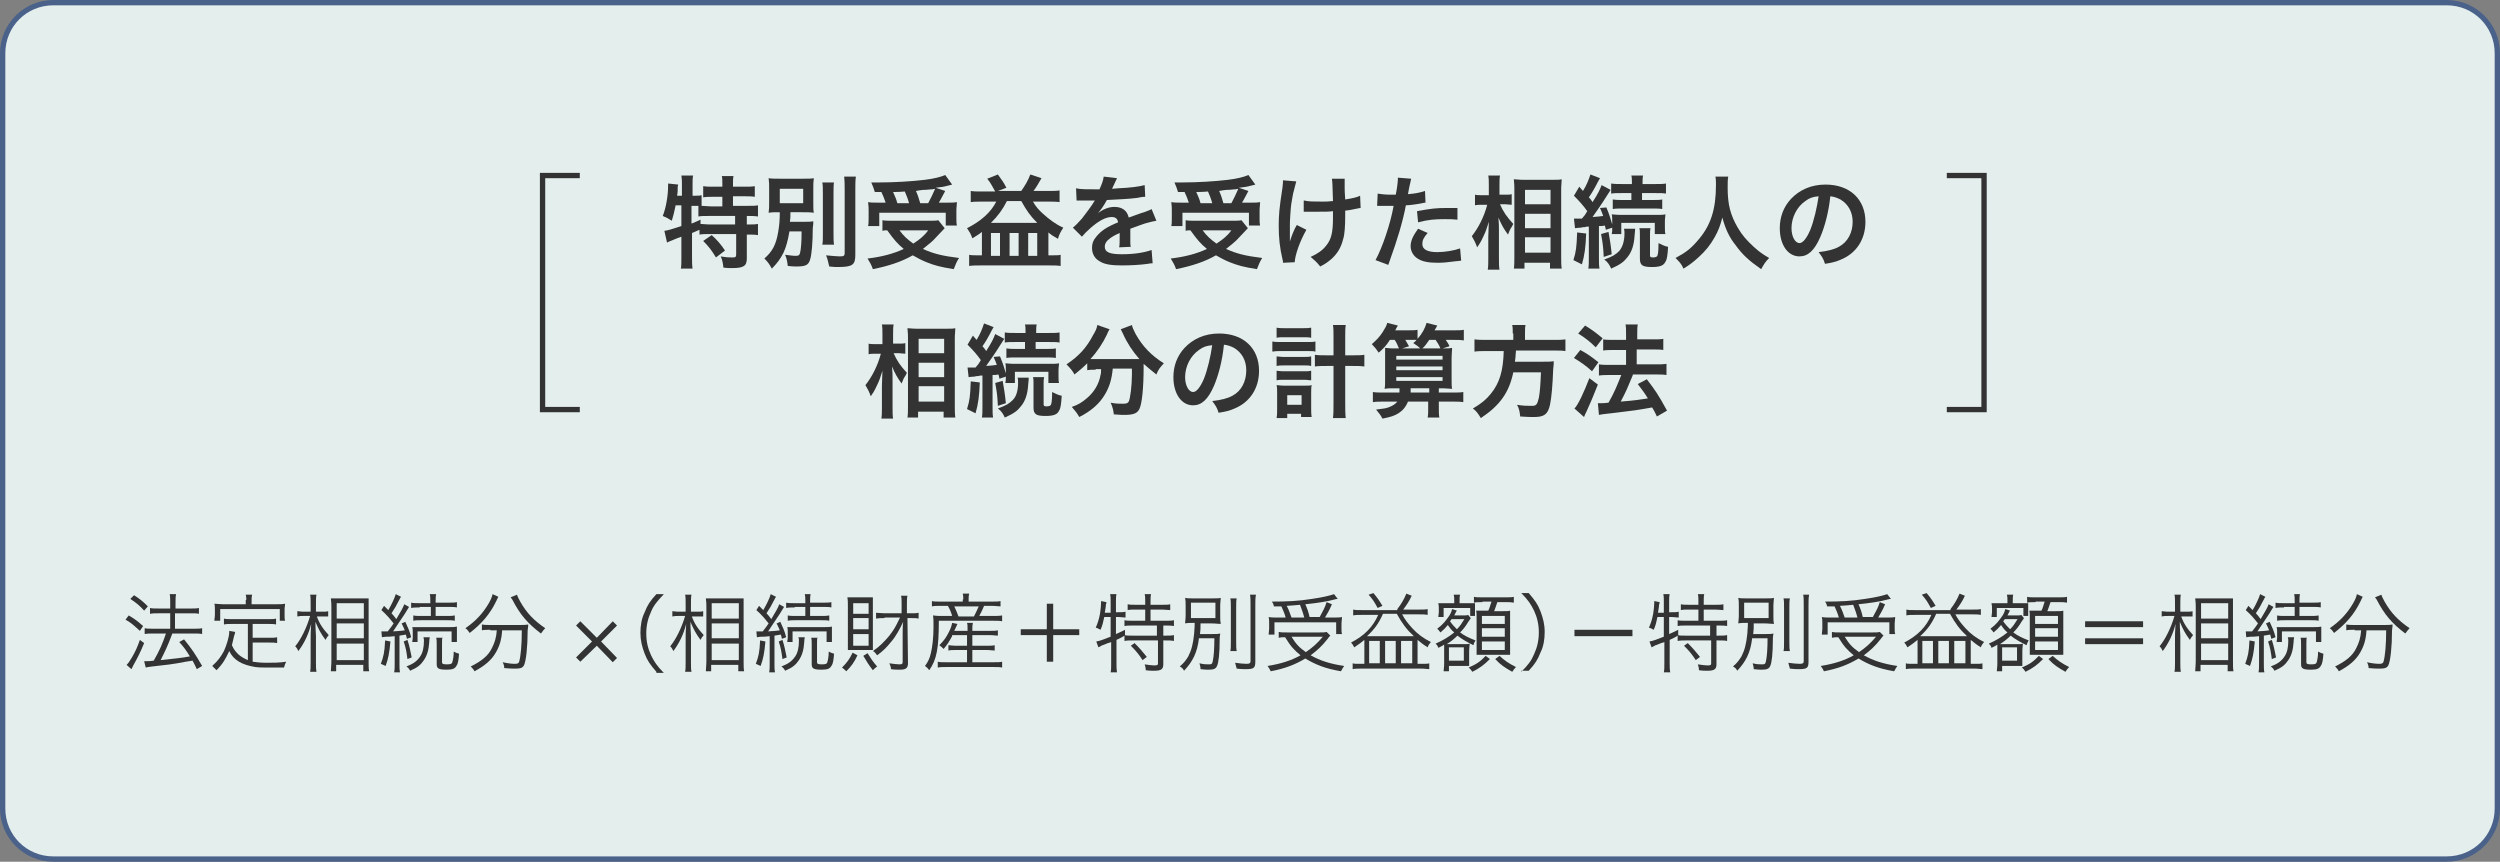 <?xml version="1.0" encoding="utf-8"?>
<!-- Generator: Adobe Illustrator 26.3.1, SVG Export Plug-In . SVG Version: 6.00 Build 0)  -->
<svg version="1.1" xmlns="http://www.w3.org/2000/svg" xmlns:xlink="http://www.w3.org/1999/xlink" x="0px" y="0px"
	 viewBox="0 0 470 162" style="enable-background:new 0 0 470 162;" xml:space="preserve">
<rect x="0" y="0" width="470" height="162" fill="#808080" stroke="none"/>
<style type="text/css">
	.st0{fill:#E3EEED;}
	.st1{fill:#4A6289;}
	.st2{fill:#333333;}
	.st3{fill:none;stroke:#333333;stroke-miterlimit:10;}
</style>
<g id="レイヤー_1">
</g>
<g id="特別受益_x30FB_寄与分">
	<g>
		<path class="st0" d="M10,161.5c-5.2,0-9.5-4.3-9.5-9.5V10c0-5.2,4.3-9.5,9.5-9.5h450c5.2,0,9.5,4.3,9.5,9.5v142
			c0,5.2-4.3,9.5-9.5,9.5H10z"/>
		<path class="st1" d="M460,1c5,0,9,4,9,9v142c0,5-4,9-9,9H10c-5,0-9-4-9-9V10c0-5,4-9,9-9H460 M460,0H10C4.5,0,0,4.5,0,10v142
			c0,5.5,4.5,10,10,10h450c5.5,0,10-4.5,10-10V10C470,4.5,465.5,0,460,0L460,0z"/>
	</g>
	<g>
		<path class="st2" d="M127,38.7c-0.2,1-0.4,1.8-0.7,2.8c-0.6-0.4-1-0.6-1.7-0.9c0.6-1.5,1-3.8,1-5.6c0-0.1,0-0.2,0-0.5l1.9,0.2
			c-0.1,0.3-0.1,0.4-0.1,1l0,0.3l-0.1,0.8h0.9v-2.2c0-0.6,0-1-0.1-1.6h2.2c-0.1,0.5-0.1,0.9-0.1,1.6v2.2h0.2c0.7,0,1.1,0,1.5-0.1v2
			c0.6,0,1.1,0.1,1.7,0.1h2.2v-1.8h-1.6c-0.8,0-1.4,0-2,0.1v-2.1c0.6,0.1,1.1,0.1,2,0.1h1.6v-0.6c0-0.6,0-1-0.1-1.4h2.2
			c-0.1,0.4-0.1,0.8-0.1,1.4v0.6h2.1c0.9,0,1.4,0,2-0.1V37c-0.6-0.1-1.2-0.1-2-0.1h-2.1v1.8h2.6c1,0,1.7,0,2.1-0.1v2.1
			c-0.6-0.1-1.3-0.1-2-0.1h-0.1v1.6h0.2c0.9,0,1.4,0,1.9-0.1v2.1c-0.6-0.1-1.1-0.1-1.9-0.1h-0.2v4.5c0,1.4-0.6,1.8-2.8,1.8
			c-0.3,0-1,0-1.6-0.1c-0.1-0.9-0.2-1.4-0.5-2.1c1.1,0.2,1.7,0.2,2.2,0.2c0.6,0,0.7-0.1,0.7-0.6v-3.8h-5c-0.8,0-1.3,0-1.9,0.1v-0.9
			c-0.5,0.2-0.9,0.4-1.4,0.6v4.5c0,0.8,0,1.6,0.1,2.2H128c0.1-0.4,0.1-1.3,0.1-2.2v-3.8c-0.5,0.2-0.9,0.3-1.3,0.5
			c-1,0.4-1.2,0.5-1.4,0.6l-0.5-2.2c0.7-0.1,1.4-0.3,3.2-0.9v-3.9H127z M130.1,42c0.7-0.3,1-0.4,1.6-0.7l0,0.8c0.4,0,1,0.1,1.8,0.1
			h4.7v-1.6h-4.8c-1,0-1.6,0-2.1,0.1v-2c-0.4,0-0.7,0-1,0h-0.3V42z M133.8,44.2c1,0.9,1.7,1.7,2.5,2.9l-1.7,1.3
			c-0.8-1.3-1.3-2-2.4-3.1L133.8,44.2z"/>
		<path class="st2" d="M148.4,43.6c-0.3,1.7-0.6,2.8-1.1,3.9c-0.6,1.2-1.2,2-2.2,3c-0.5-0.9-0.7-1.2-1.4-1.9c1.5-1.3,2.2-2.6,2.6-5
			c0.2-1.2,0.3-2.1,0.3-3.7c-1.1,0-1.5,0-2.1,0.1c0.1-0.7,0.1-1.1,0.1-2.1v-2.3c0-1,0-1.4-0.1-2.1c0.6,0.1,1.3,0.1,2.4,0.1h3.8
			c1.2,0,1.8,0,2.3-0.1c-0.1,0.7-0.1,1.1-0.1,2v2.5c0,1.2,0,1.5,0.1,2c-0.6-0.1-1.3-0.1-2.4-0.1h-2c0,1,0,1.1-0.1,1.8h2.6
			c0.8,0,1.3,0,1.8-0.1c0,0.4,0,0.6-0.1,1.3c0,2.6-0.2,5-0.5,5.9c-0.3,1-0.8,1.3-2.5,1.3c-0.4,0-0.9,0-1.7-0.1
			c-0.1-0.9-0.2-1.4-0.5-2.1c0.9,0.1,1.4,0.2,2,0.2c0.5,0,0.7-0.1,0.8-0.5c0.2-0.8,0.3-2.1,0.3-4.1H148.4z M146.6,38.2h4.4v-2.7
			h-4.4V38.2z M156.8,34.2c-0.1,0.6-0.1,1.2-0.1,2.3v7.2c0,1.2,0,1.7,0.1,2.3h-2.2c0.1-0.6,0.1-0.9,0.1-2.2v-7.2
			c0-1.1,0-1.7-0.1-2.3H156.8z M160.9,33.2c-0.1,0.8-0.1,1.5-0.1,2.6v12.1c0,1.9-0.5,2.3-3.3,2.3c-0.4,0-0.7,0-1.6-0.1
			c-0.2-0.8-0.3-1.4-0.6-2.1c1.1,0.1,2,0.2,2.6,0.2c0.7,0,0.9-0.1,0.9-0.6V35.8c0-0.9,0-1.7-0.1-2.6H160.9z"/>
		<path class="st2" d="M177.6,42.9c-0.3,0.3-0.3,0.3-1.7,1.8c-0.6,0.7-1.4,1.3-2.4,2.1c2,0.9,3.6,1.3,6.8,1.7
			c-0.4,0.6-0.7,1.3-1,2.1c-2.5-0.4-3.6-0.7-5.1-1.3c-1-0.4-1.7-0.8-2.6-1.3c-2.1,1.2-4.5,2-7.5,2.6c-0.3-0.9-0.6-1.3-1-2
			c2.6-0.3,4.9-0.9,6.8-1.8c-1.2-1-1.8-1.7-3.1-3.5c-0.6,0-0.6,0-0.9,0.1v-2c0.5,0.1,1.2,0.1,1.9,0.1h6.9c0.8,0,1.3,0,1.7-0.1
			L177.6,42.9z M164.5,36.2c-0.2-0.7-0.4-1.2-0.7-1.9c0.6,0,1.2,0,1.5,0c2.7,0,6.2-0.2,8.6-0.5c1.6-0.2,2.9-0.5,3.8-0.9l1.3,1.8
			c-0.3,0.1-0.4,0.1-0.8,0.2c-0.7,0.2-1.3,0.3-2.3,0.4l1.8,0.6c-0.9,1.7-0.9,1.7-1.2,2.2h1.3c1.1,0,1.5,0,2.1-0.1
			c0,0.5-0.1,0.9-0.1,1.6v1.4c0,0.5,0,1,0.1,1.4h-2.1v-2.4h-12.5v2.5h-2.1c0.1-0.4,0.1-0.9,0.1-1.5v-1.4c0-0.5,0-0.9-0.1-1.6
			c0.6,0.1,1.1,0.1,2.1,0.1h1.2c-0.2-0.6-0.5-1.4-0.8-2H164.5z M170.9,38.2c-0.2-0.8-0.5-1.5-0.8-2.2c-0.1,0-0.8,0.1-2.2,0.1
			c0.3,0.7,0.6,1.3,0.8,2.1H170.9z M169.1,43.3c0.8,1.1,1.5,1.7,2.6,2.5c1.2-0.8,2-1.4,2.8-2.5H169.1z M174.5,38.2
			c0.5-0.9,0.9-1.8,1.3-2.7c-0.5,0.1-0.6,0.1-0.8,0.1c-0.2,0-0.7,0.1-1.4,0.1c-0.3,0-0.8,0.1-1.4,0.2c0.4,0.9,0.5,1.3,0.8,2.3H174.5
			z"/>
		<path class="st2" d="M187.1,36c-0.5-0.9-0.9-1.7-1.5-2.4l2-0.8c0.8,1.1,1.1,1.5,1.6,2.5l-1.6,0.6h4.4c0.7-1,1.3-2,1.7-3.1l2.1,0.7
			c-0.7,1.2-0.9,1.6-1.5,2.4h2.7c1.1,0,1.6,0,2.2-0.1V38c-0.6-0.1-1.3-0.1-2.1-0.1h-2.9c0.5,0.9,1.1,1.6,1.9,2.3
			c1.1,1,2.4,2,3.8,2.6c-0.5,0.8-0.8,1.3-1,2.1c-0.9-0.5-1.2-0.7-1.8-1.2V48h0.8c0.8,0,1.1,0,1.5-0.1v2.1c-0.6-0.1-1.3-0.1-2-0.1
			h-13.1c-0.7,0-1.5,0-2.1,0.1v-2.1c0.4,0.1,0.9,0.1,1.5,0.1h0.9v-4.4c-0.6,0.5-1,0.7-1.8,1.2c-0.3-0.9-0.6-1.3-1-1.9
			c2.6-1.3,4.5-3,5.5-5h-2.6c-0.9,0-1.6,0-2.2,0.1v-2.1c0.6,0.1,1.1,0.1,2.2,0.1H187.1z M195,41.9c-1.3-1.3-2-2.3-3-4.1h-2.7
			c-0.8,1.6-1.7,2.8-3,4.1H195z M186.3,48.1h1.7v-4.3h-1.7V48.1z M189.8,48.1h1.7v-4.3h-1.7V48.1z M193.3,48.1h1.7v-4.3h-1.7V48.1z"
			/>
		<path class="st2" d="M202.3,35.4c0.8,0.2,2,0.2,4.4,0.2c0.5-1.1,0.7-1.7,0.8-2.4l2.5,0.3c-0.1,0.2-0.1,0.2-0.8,1.7
			c-0.1,0.2-0.1,0.3-0.2,0.3c0.2,0,0.2,0,1.2-0.1c2.2-0.1,3.9-0.3,5-0.6l0.1,2.2c-0.5,0-0.5,0-1.5,0.2c-1.4,0.2-3.8,0.3-5.7,0.4
			c-0.6,1.1-1.1,1.8-1.7,2.5l0,0c0.1-0.1,0.1-0.1,0.4-0.3c0.7-0.5,1.7-0.9,2.7-0.9c1.5,0,2.4,0.7,2.7,2c1.5-0.5,2.4-0.9,2.9-1
			c1-0.4,1.1-0.4,1.4-0.6l0.9,2.2c-0.5,0.1-1.1,0.2-2.1,0.5c-0.3,0.1-1.2,0.4-2.8,1v0.2c0,0.5,0,0.5,0,0.8c0,0.2,0,0.5,0,0.8
			c0,0.3,0,0.5,0,0.6c0,0.4,0,0.7,0.1,1l-2.2,0.1c0.1-0.3,0.1-1.3,0.1-2.2c0-0.3,0-0.3,0-0.5c-0.9,0.4-1.4,0.7-1.8,1
			c-0.7,0.5-1,1-1,1.6c0,1,0.9,1.4,3.2,1.4c2.3,0,4.2-0.3,5.6-0.8l0.2,2.5c-0.3,0-0.4,0-0.9,0.1c-1.4,0.2-3.2,0.3-4.9,0.3
			c-2,0-3.3-0.2-4.2-0.8c-0.9-0.5-1.4-1.4-1.4-2.5c0-0.8,0.2-1.4,0.8-2.1c0.9-1.1,1.9-1.8,4.1-2.7c-0.1-0.7-0.5-1-1.2-1
			c-1.1,0-2.4,0.7-3.9,2c-0.8,0.7-1.2,1.1-1.7,1.7l-1.7-1.7c0.5-0.4,1-0.9,1.7-1.7c0.7-0.9,1.9-2.5,2.3-3.2c0.1-0.2,0.1-0.2,0.2-0.2
			c-0.1,0-0.3,0-0.3,0c-0.3,0-2,0-2.4,0c-0.4,0-0.4,0-0.5,0c-0.1,0-0.2,0-0.3,0L202.3,35.4z"/>
		<path class="st2" d="M234.6,42.9c-0.3,0.3-0.3,0.3-1.7,1.8c-0.6,0.7-1.4,1.3-2.4,2.1c2,0.9,3.6,1.3,6.8,1.7
			c-0.4,0.6-0.7,1.3-1,2.1c-2.5-0.4-3.6-0.7-5.1-1.3c-1-0.4-1.7-0.8-2.6-1.3c-2.1,1.2-4.5,2-7.5,2.6c-0.3-0.9-0.6-1.3-1-2
			c2.6-0.3,4.9-0.9,6.8-1.8c-1.2-1-1.8-1.7-3.1-3.5c-0.6,0-0.6,0-0.9,0.1v-2c0.5,0.1,1.2,0.1,1.9,0.1h6.9c0.8,0,1.3,0,1.7-0.1
			L234.6,42.9z M221.5,36.2c-0.2-0.7-0.4-1.2-0.7-1.9c0.6,0,1.2,0,1.5,0c2.7,0,6.2-0.2,8.6-0.5c1.6-0.2,2.9-0.5,3.8-0.9l1.3,1.8
			c-0.3,0.1-0.4,0.1-0.8,0.2c-0.7,0.2-1.3,0.3-2.3,0.4l1.8,0.6c-0.9,1.7-0.9,1.7-1.2,2.2h1.3c1.1,0,1.5,0,2.1-0.1
			c0,0.5-0.1,0.9-0.1,1.6v1.4c0,0.5,0,1,0.1,1.4h-2.1v-2.4h-12.5v2.5h-2.1c0.1-0.4,0.1-0.9,0.1-1.5v-1.4c0-0.5,0-0.9-0.1-1.6
			c0.6,0.1,1.1,0.1,2.1,0.1h1.2c-0.2-0.6-0.5-1.4-0.8-2H221.5z M227.9,38.2c-0.2-0.8-0.5-1.5-0.8-2.2c-0.1,0-0.8,0.1-2.2,0.1
			c0.3,0.7,0.6,1.3,0.8,2.1H227.9z M226.1,43.3c0.8,1.1,1.5,1.7,2.6,2.5c1.2-0.8,2-1.4,2.8-2.5H226.1z M231.5,38.2
			c0.5-0.9,0.9-1.8,1.3-2.7c-0.5,0.1-0.6,0.1-0.8,0.1c-0.2,0-0.7,0.1-1.4,0.1c-0.3,0-0.8,0.1-1.4,0.2c0.4,0.9,0.5,1.3,0.8,2.3H231.5
			z"/>
		<path class="st2" d="M245.6,43.2c-1.3,2.3-2.1,4.7-2.2,6.1l-2.2,0.1c0-0.3,0-0.4-0.1-0.7c-0.5-2.1-0.7-4-0.7-6.2
			c0-2.1,0.1-3.3,0.7-7.2c0.1-0.8,0.1-1,0.1-1.4l2.5,0.2c-0.2,0.8-0.3,1.2-0.6,2.3c-0.3,1.6-0.4,2.1-0.5,3.7
			c-0.1,1.3-0.1,1.8-0.1,2.2c0,0.1,0,0.3,0,0.6c0,0.2,0,0.5,0,1.5c0,0.2,0,0.3,0,0.3c0,0.3,0,0.4,0,0.7c0.3-1,0.8-2.3,1.3-3.1
			L245.6,43.2z M245.2,37.7c0.8,0.2,1.8,0.2,3.4,0.2c0.7,0,1,0,2-0.1c-0.1-3.3-0.1-3.5-0.2-4.2l2.4,0c0,0.3,0,0.4,0,0.6
			c0,0.2,0,0.4,0,1.2c0,0.2,0,0.9,0.1,2.1c1.3-0.2,2.2-0.4,2.8-0.7l0.1,2.3c-0.3,0-0.4,0.1-1.1,0.2c-0.9,0.2-1,0.2-1.8,0.3
			c0,0.4,0,0.6,0,0.9c0,2-0.1,3.6-0.4,4.5c-0.4,1.6-1.1,2.7-2.2,3.7c-0.6,0.5-1.1,0.9-2.1,1.4c-0.7-0.9-1-1.1-1.8-1.8
			c1.3-0.6,2.2-1.2,2.9-2.1c1-1.2,1.3-2.5,1.3-5.3c0-0.4,0-0.6,0-1.2c-0.6,0.1-1.6,0.1-2.6,0.1c-0.5,0-1.2,0-1.7,0
			c-0.6,0-0.6,0-0.9,0c-0.1,0-0.2,0-0.3,0V37.7z"/>
		<path class="st2" d="M259,36.4c0.7,0.1,1.4,0.2,2.5,0.2c0.2,0,0.4,0,0.9,0c0.2-0.9,0.4-2.4,0.4-2.9c0-0.1,0-0.2,0-0.3l2.5,0.2
			c-0.1,0.4-0.1,0.4-0.4,1.8c-0.1,0.5-0.1,0.6-0.2,1.1c1.4-0.1,2.3-0.3,3.2-0.6l0.1,2.2c-0.2,0-0.2,0-0.6,0.1
			c-1,0.2-2.5,0.4-3.1,0.4c-0.2,1.2-0.7,3.2-1.2,4.9c-0.6,2-0.9,2.9-2.1,6.3l-2.4-0.9c1.3-2.4,2.8-6.8,3.4-10.2c-0.1,0-0.2,0-0.2,0
			h-1.1c-0.1,0-0.3,0-0.6,0c-0.3,0-0.6,0-0.8,0c-0.1,0-0.2,0-0.4,0L259,36.4z M268.4,43.8c-0.8,0.9-1,1.4-1,2.1c0,1,1,1.5,2.8,1.5
			c1.4,0,3.2-0.3,4.3-0.7l0.2,2.3c-0.3,0-0.5,0.1-0.9,0.1c-1.6,0.2-2.4,0.3-3.5,0.3c-1.7,0-2.9-0.2-3.8-0.8
			c-0.8-0.5-1.3-1.4-1.3-2.3c0-1,0.4-1.9,1.4-3.3L268.4,43.8z M274,41.3c-0.9-0.1-1.4-0.1-2.4-0.1c-1.9,0-3.1,0.1-5,0.6l-0.2-2.1
			c2.7-0.5,3.6-0.6,5.7-0.6c0.5,0,0.7,0,1.9,0L274,41.3z"/>
		<path class="st2" d="M282,38.4c0.6,1.4,1.3,2.4,2.5,3.7c-0.1,0.2-0.2,0.3-0.2,0.4c-0.4,0.6-0.5,0.8-0.8,1.6
			c-0.8-1.1-1.2-1.8-1.8-3.2c0.1,1.1,0.1,1.6,0.1,2.6v4.9c0,0.9,0,1.8,0.1,2.3h-2.2c0.1-0.6,0.1-1.4,0.1-2.3v-3.9
			c0-0.8,0.1-2.2,0.1-2.8c-0.4,1.3-0.6,1.9-1.1,2.9c-0.4,0.9-0.8,1.5-1.1,1.9c-0.3-0.9-0.6-1.4-1-2.1c1.2-1.5,2.3-3.6,2.9-5.9h-0.9
			c-0.6,0-1,0-1.4,0.1v-2c0.3,0.1,0.8,0.1,1.4,0.1h1.2V35c0-1,0-1.4-0.1-2h2.2c-0.1,0.5-0.1,1.1-0.1,2v1.6h1.1c0.5,0,0.9,0,1.2-0.1
			v2c-0.4,0-0.8-0.1-1.2-0.1H282z M284.6,50.6c0.1-0.7,0.1-1.5,0.1-2.4V35.7c0-0.6,0-1.1-0.1-2c0.5,0,0.9,0.1,1.7,0.1h5.7
			c0.8,0,1.2,0,1.6-0.1c0,0.6-0.1,1.1-0.1,1.9v12.5c0,1,0,1.8,0.1,2.4h-2.2v-1.1h-4.8v1.1H284.6z M286.7,38.4h4.8v-2.7h-4.8V38.4z
			 M286.7,42.9h4.8v-2.7h-4.8V42.9z M286.7,47.5h4.8v-2.9h-4.8V47.5z"/>
		<path class="st2" d="M298.2,43.9c-0.1,2.6-0.3,4.1-0.8,5.8l-1.6-0.8c0.5-1.6,0.6-2.4,0.7-5.2L298.2,43.9z M295.9,41.1
			c0.3,0,0.4,0,0.8,0c0.1,0,0.3,0,0.7,0c0.6-0.7,0.6-0.7,1-1.4c-0.7-1-1.4-1.8-2.5-2.9l1-1.7l0.7,0.8c0.7-1.1,1.1-2.2,1.4-3.1
			l1.8,0.7c-0.1,0.2-0.2,0.3-0.4,0.7c-0.6,1.2-1.2,2.2-1.7,2.9c0.4,0.4,0.5,0.6,0.7,0.9c1.1-1.7,1.4-2.4,1.7-3.2l1.7,0.9
			c-0.2,0.3-0.2,0.3-0.9,1.4c-0.6,1-1.8,2.7-2.5,3.7c1.1-0.1,1.4-0.1,2-0.2c-0.2-0.6-0.3-0.8-0.6-1.5L302,39
			c0.5,1.2,0.8,2.1,1.1,3.2v-0.5c0-0.7,0-1-0.1-1.4c0.4,0,0.8,0.1,1.7,0.1h6.6c0.9,0,1.3,0,1.8-0.1c0,0.4-0.1,0.7-0.1,1.3v1.1
			c0,0.6,0,1,0.1,1.3h-2v-2.1h-6.3v2.1H303c0.1-0.5,0.1-0.5,0.1-1.2l-1.2,0.4c-0.1-0.4-0.1-0.6-0.2-0.8c-0.4,0.1-0.6,0.1-1.1,0.1v6
			c0,0.9,0,1.4,0.1,2h-2.1c0.1-0.6,0.1-1.1,0.1-2v-5.9c-0.3,0-0.6,0-0.7,0.1c-0.4,0-0.6,0-0.7,0.1c-0.7,0-0.9,0.1-1.2,0.1
			L295.9,41.1z M302.4,43.6c0.3,1.8,0.4,2.2,0.6,4.2l-1.5,0.5c-0.1-2-0.2-2.7-0.5-4.3L302.4,43.6z M307.4,42.9c0,0.4,0,0.4-0.1,1.4
			c-0.1,1.7-0.5,3-1.3,4c-0.7,0.9-1.3,1.4-3.1,2.2c-0.3-0.7-0.7-1.3-1.3-1.7c1.6-0.6,2.1-0.9,2.8-1.6c0.6-0.7,1-1.8,1-3.3
			c0-0.3,0-0.6-0.1-0.9H307.4z M305,36.3c-1,0-1.6,0-2.1,0.1v-1.9c0.6,0.1,1.2,0.1,2.1,0.1h1.8v-0.2c0-0.6,0-1-0.1-1.4h2.2
			c-0.1,0.4-0.1,0.8-0.1,1.4v0.2h2.3c0.9,0,1.6,0,2.1-0.1v1.9c-0.5-0.1-1-0.1-2.1-0.1h-2.4v1.3h1.9c0.9,0,1.4,0,1.9-0.1v1.8
			c-0.5-0.1-1-0.1-1.9-0.1h-5.5c-0.9,0-1.4,0-1.9,0.1v-1.8c0.6,0.1,1,0.1,1.9,0.1h1.6v-1.3H305z M310.3,42.9
			c-0.1,0.4-0.1,0.8-0.1,1.3V48c0,0.3,0.1,0.4,0.6,0.4c0.3,0,0.6-0.1,0.7-0.2c0.2-0.2,0.3-0.9,0.3-2.5c0.6,0.3,1.2,0.6,1.8,0.7
			c-0.1,1.6-0.2,2.4-0.5,2.8c-0.3,0.7-1,1-2.5,1c-1.8,0-2.3-0.3-2.3-1.6v-4.4c0-0.6,0-1-0.1-1.3H310.3z"/>
		<path class="st2" d="M324.9,33.3c-0.1,0.3-0.1,1.3-0.1,2c0,3.1,0.5,5.1,1.9,7.5c0.8,1.4,1.7,2.4,3,3.6c1.1,1,1.7,1.4,2.9,2.1
			c-0.7,0.7-1,1.2-1.5,2.1c-2.3-1.6-3.5-2.7-4.8-4.5c-1.2-1.5-1.9-3-2.5-5.2c-0.4,1.5-0.7,2.4-1.5,3.8c-0.8,1.4-1.6,2.4-2.9,3.6
			c-1,0.9-1.6,1.4-2.9,2.2c-0.4-0.9-0.8-1.3-1.5-2c1.9-1,2.9-1.8,4.1-3.2c2.5-2.8,3.5-5.9,3.5-10.5c0-0.7,0-1.1-0.1-1.6H324.9z"/>
		<path class="st2" d="M342.2,44.6c-1.1,2.5-2.3,3.6-3.9,3.6c-2.2,0-3.7-2.2-3.7-5.3c0-2.1,0.7-4,2.1-5.5c1.6-1.7,3.8-2.7,6.5-2.7
			c4.6,0,7.5,2.8,7.5,7c0,3.3-1.7,5.9-4.6,7.1c-0.9,0.4-1.7,0.6-3,0.8c-0.3-1-0.6-1.4-1.2-2.2c1.7-0.2,2.9-0.5,3.8-1
			c1.7-0.9,2.6-2.7,2.6-4.7c0-1.8-0.8-3.3-2.3-4.2c-0.6-0.3-1.1-0.5-1.9-0.6C343.8,39.8,343.1,42.5,342.2,44.6z M339.4,37.8
			c-1.6,1.1-2.6,3.1-2.6,5.1c0,1.6,0.7,2.8,1.5,2.8c0.6,0,1.3-0.8,2-2.4c0.7-1.7,1.3-4.3,1.6-6.4C340.8,37,340.2,37.2,339.4,37.8z"
			/>
		<path class="st2" d="M168,66.4c0.6,1.4,1.3,2.4,2.5,3.7c-0.1,0.2-0.2,0.3-0.2,0.4c-0.4,0.6-0.5,0.8-0.8,1.6
			c-0.8-1.1-1.2-1.8-1.8-3.2c0.1,1.1,0.1,1.6,0.1,2.6v4.9c0,0.9,0,1.8,0.1,2.3h-2.2c0.1-0.6,0.1-1.4,0.1-2.3v-3.9
			c0-0.8,0.1-2.2,0.1-2.8c-0.4,1.3-0.6,1.9-1.1,2.9c-0.4,0.9-0.8,1.5-1.1,1.9c-0.3-0.9-0.6-1.4-1-2.1c1.2-1.5,2.3-3.6,2.9-5.9h-0.9
			c-0.6,0-1,0-1.4,0.1v-2c0.3,0.1,0.8,0.1,1.4,0.1h1.2V63c0-1,0-1.4-0.1-2h2.2c-0.1,0.5-0.1,1.1-0.1,2v1.6h1.1c0.5,0,0.9,0,1.2-0.1
			v2c-0.4,0-0.8-0.1-1.2-0.1H168z M170.6,78.6c0.1-0.7,0.1-1.5,0.1-2.4V63.7c0-0.6,0-1.1-0.1-2c0.5,0,0.9,0.1,1.7,0.1h5.7
			c0.8,0,1.2,0,1.6-0.1c0,0.6-0.1,1.1-0.1,1.9v12.5c0,1,0,1.8,0.1,2.4h-2.2v-1.1h-4.8v1.1H170.6z M172.7,66.4h4.8v-2.7h-4.8V66.4z
			 M172.7,70.9h4.8v-2.7h-4.8V70.9z M172.7,75.5h4.8v-2.9h-4.8V75.5z"/>
		<path class="st2" d="M184.2,71.9c-0.1,2.6-0.3,4.1-0.8,5.8l-1.6-0.8c0.5-1.6,0.6-2.4,0.7-5.2L184.2,71.9z M181.9,69.1
			c0.3,0,0.4,0,0.8,0c0.1,0,0.3,0,0.7,0c0.6-0.7,0.6-0.7,1-1.4c-0.7-1-1.4-1.8-2.5-2.9l1-1.7l0.7,0.8c0.7-1.1,1.1-2.2,1.4-3.1
			l1.8,0.7c-0.1,0.2-0.2,0.3-0.4,0.7c-0.6,1.2-1.2,2.2-1.7,2.9c0.4,0.4,0.5,0.6,0.7,0.9c1.1-1.7,1.4-2.4,1.7-3.2l1.7,0.9
			c-0.2,0.3-0.2,0.3-0.9,1.4c-0.6,1-1.8,2.7-2.5,3.7c1.1-0.1,1.4-0.1,2-0.2c-0.2-0.6-0.3-0.8-0.6-1.5L188,67
			c0.5,1.2,0.8,2.1,1.1,3.2v-0.5c0-0.7,0-1-0.1-1.4c0.4,0,0.8,0.1,1.7,0.1h6.6c0.9,0,1.3,0,1.8-0.1c0,0.4-0.1,0.7-0.1,1.3v1.1
			c0,0.6,0,1,0.1,1.3h-2v-2.1h-6.3v2.1H189c0.1-0.5,0.1-0.5,0.1-1.2l-1.2,0.4c-0.1-0.4-0.1-0.6-0.2-0.8c-0.4,0.1-0.6,0.1-1.1,0.1v6
			c0,1,0,1.4,0.1,2h-2.1c0.1-0.6,0.1-1.1,0.1-2v-5.9c-0.3,0-0.6,0-0.7,0.1c-0.4,0-0.6,0-0.7,0.1c-0.7,0-0.9,0.1-1.2,0.1L181.9,69.1z
			 M188.5,71.6c0.3,1.8,0.4,2.2,0.6,4.2l-1.5,0.5c-0.1-2-0.2-2.7-0.5-4.3L188.5,71.6z M193.4,70.9c0,0.4,0,0.4-0.1,1.4
			c-0.1,1.7-0.5,3-1.3,4c-0.7,0.9-1.3,1.4-3.1,2.2c-0.3-0.7-0.7-1.3-1.3-1.7c1.6-0.6,2.1-0.9,2.8-1.6s1-1.8,1-3.3
			c0-0.3,0-0.6-0.1-0.9H193.4z M191,64.3c-1,0-1.6,0-2.1,0.1v-1.9c0.6,0.1,1.2,0.1,2.1,0.1h1.8v-0.2c0-0.6,0-1-0.1-1.4h2.2
			c-0.1,0.4-0.1,0.8-0.1,1.4v0.2h2.3c0.9,0,1.6,0,2.1-0.1v1.9c-0.5-0.1-1-0.1-2.1-0.1h-2.4v1.3h1.9c0.9,0,1.4,0,1.9-0.1v1.8
			c-0.5-0.1-1-0.1-1.9-0.1h-5.5c-0.9,0-1.4,0-1.9,0.1v-1.8c0.6,0.1,1,0.1,1.9,0.1h1.6v-1.3H191z M196.3,70.9
			c-0.1,0.4-0.1,0.8-0.1,1.3V76c0,0.3,0.1,0.4,0.6,0.4c0.3,0,0.6-0.1,0.7-0.2c0.2-0.2,0.3-0.9,0.3-2.5c0.6,0.3,1.2,0.6,1.8,0.7
			c-0.1,1.6-0.2,2.4-0.5,2.8c-0.3,0.7-1,1-2.5,1c-1.8,0-2.3-0.3-2.3-1.6v-4.4c0-0.6,0-1-0.1-1.3H196.3z"/>
		<path class="st2" d="M206,69.5c-0.6,0-1.1,0-1.6,0.1v-1.3c-0.9,0.9-1.4,1.3-2.4,2.1c-0.3-0.6-0.8-1.2-1.5-1.9
			c2.4-1.6,3.8-3.2,5-5.5c0.5-0.8,0.7-1.3,0.8-1.9l2.3,0.8c-0.2,0.3-0.3,0.5-0.5,1c-0.7,1.5-1.8,3.2-3.1,4.6c0.5,0,0.6,0,1,0h7
			c0.5,0,0.7,0,1.2,0c-1.3-1.5-2.3-3-3.1-4.8c-0.1-0.2-0.3-0.6-0.4-0.8l2.1-0.8c0.1,0.5,0.3,0.9,0.7,1.7c1.3,2.3,2.9,4,5.3,5.5
			c-0.8,0.9-1,1.1-1.4,2.1c-1-0.8-1.5-1.2-2.4-2c0,0.3,0,0.3,0,0.6c0,3.9-0.3,6.9-0.8,7.9c-0.4,0.8-1.1,1.1-2.8,1.1
			c-0.4,0-0.7,0-2-0.1c-0.1-0.8-0.2-1.3-0.6-2.2c0.9,0.2,1.7,0.2,2.3,0.2c0.7,0,0.9-0.1,1.1-0.4c0.3-0.6,0.6-3.1,0.6-5.1v-0.4
			c0-0.1,0-0.2,0-0.3s0-0.2,0-0.4h-3.6c-0.2,2-0.6,3.4-1.5,4.9c-1,1.7-2.6,3.1-4.8,4.2c-0.4-0.7-0.7-1.1-1.4-1.9
			c1.2-0.4,2-0.9,2.9-1.7c1.3-1.1,2.2-2.6,2.5-4.3c0.1-0.3,0.1-0.6,0.1-1.1H206z"/>
		<path class="st2" d="M228.2,72.6c-1.1,2.5-2.3,3.6-3.9,3.6c-2.2,0-3.7-2.2-3.7-5.3c0-2.1,0.7-4,2.1-5.5c1.6-1.7,3.8-2.7,6.5-2.7
			c4.6,0,7.5,2.8,7.5,7c0,3.3-1.7,5.9-4.6,7.1c-0.9,0.4-1.7,0.6-3,0.8c-0.3-1-0.6-1.4-1.2-2.2c1.7-0.2,2.9-0.5,3.8-1
			c1.7-0.9,2.6-2.7,2.6-4.8c0-1.8-0.8-3.3-2.3-4.2c-0.6-0.3-1.1-0.5-1.9-0.6C229.8,67.8,229.1,70.5,228.2,72.6z M225.4,65.8
			c-1.6,1.1-2.6,3.1-2.6,5.1c0,1.6,0.7,2.8,1.5,2.8c0.6,0,1.3-0.8,2-2.4c0.7-1.7,1.3-4.3,1.6-6.4C226.8,65,226.2,65.2,225.4,65.8z"
			/>
		<path class="st2" d="M239.2,64.2c0.5,0.1,0.9,0.1,1.6,0.1h4.9c0.7,0,1.2,0,1.6-0.1v1.9c-0.4-0.1-0.8-0.1-1.6-0.1h-4.9
			c-0.6,0-1,0-1.6,0.1V64.2z M240,61.6c0.5,0.1,0.9,0.1,1.6,0.1h3.3c0.8,0,1.1,0,1.6-0.1v1.9c-0.5-0.1-0.9-0.1-1.6-0.1h-3.3
			c-0.7,0-1.2,0-1.6,0.1V61.6z M242,78.6h-2c0.1-0.6,0.1-1.1,0.1-1.8v-2.9c0-0.6,0-1-0.1-1.5c0.4,0,0.6,0.1,1.3,0.1h4.1
			c0.6,0,0.9,0,1.2-0.1c-0.1,0.4-0.1,0.8-0.1,1.5v2.8c0,0.7,0,1.2,0.1,1.7h-2v-0.6H242V78.6z M240,67c0.4,0,0.6,0.1,1.3,0.1h4
			c0.6,0,0.8,0,1.2-0.1v1.8c-0.4-0.1-0.6-0.1-1.2-0.1h-4c-0.6,0-0.8,0-1.3,0.1V67z M240,69.7c0.3,0,0.6,0.1,1.3,0.1h4
			c0.6,0,0.8,0,1.2-0.1v1.8c-0.4,0-0.6-0.1-1.3-0.1h-4c-0.6,0-0.8,0-1.2,0.1V69.7z M242,76.1h2.7v-1.8H242V76.1z M250.7,63.4
			c0-1.1,0-1.6-0.1-2.3h2.4c-0.1,0.6-0.1,1.3-0.1,2.3v3.4h1.3c1,0,1.7,0,2.3-0.1v2.2c-0.7-0.1-1.4-0.1-2.3-0.1h-1.3v6.9
			c0,1.3,0,2.1,0.1,2.9h-2.4c0.1-0.8,0.1-1.5,0.1-2.9v-6.9h-1.2c-0.8,0-1.7,0-2.3,0.1v-2.2c0.6,0.1,1.3,0.1,2.3,0.1h1.2V63.4z"/>
		<path class="st2" d="M261.3,63.9c-0.7,1.1-1.2,1.6-2.1,2.4c-0.4-0.6-0.8-1.1-1.3-1.6c0.9-0.8,1.4-1.3,2-2.2
			c0.5-0.8,0.8-1.3,0.9-1.8l2,0.5c-0.1,0.1-0.2,0.4-0.5,0.9h2.4c0.8,0,1.3,0,1.8-0.1v1.7c0.9-1,1.4-2,1.7-3l2,0.5
			c-0.2,0.4-0.2,0.4-0.5,0.9h3.6c0.9,0,1.4,0,1.9-0.1V64c-0.6-0.1-1.1-0.1-1.9-0.1h-1.5c0.4,0.6,0.5,0.7,0.7,1.2l-1.3,0.4
			c1,0,1.3,0,1.8-0.1c0,0.5-0.1,1.1-0.1,2.1v3.6c0,1.1,0,1.6,0.1,2c-0.6,0-1-0.1-2-0.1h-0.5v0.8h2.4c1,0,1.7,0,2.2-0.1v1.9
			c-0.6-0.1-1.3-0.1-2.2-0.1h-2.4v1.3c0,0.7,0,1.2,0.1,1.7h-2.2c0.1-0.5,0.1-1,0.1-1.7v-1.3h-3.8c-0.4,1-1,1.7-1.8,2.2
			c-0.8,0.5-1.5,0.7-3,1c-0.3-0.6-0.6-1-1.2-1.7c1.5-0.2,1.7-0.2,2.3-0.4c0.8-0.3,1.3-0.6,1.7-1.1h-2.5c-0.8,0-1.5,0-2.1,0.1v-1.9
			c0.6,0.1,1.2,0.1,2.1,0.1h2.9c0-0.3,0-0.4,0-0.8h-0.8c-1,0-1.4,0-2,0.1c0.1-0.5,0.1-0.9,0.1-1.9v-4.4c0-0.6,0-0.9,0-1.4
			c0.4,0,0.7,0.1,1.5,0.1h1.1c-0.3-0.7-0.4-1-0.8-1.6H261.3z M262.5,67.6h8.7v-0.7h-8.7V67.6z M262.5,69.6h8.7v-0.7h-8.7V69.6z
			 M262.5,71.6h8.7v-0.7h-8.7V71.6z M264.2,63.9c0.3,0.5,0.4,0.7,0.7,1.2l-1.3,0.4h3.4c-0.4-0.4-0.7-0.6-1.3-1
			c0.3-0.3,0.4-0.3,0.6-0.6c-0.4,0-0.9,0-1.4,0H264.2z M268.7,73.9V73h-3.5c0,0.4,0,0.5,0,0.8H268.7z M270.8,65.5
			c-0.3-0.7-0.5-1-0.9-1.6h-1.2c-0.5,0.7-0.8,1.2-1.3,1.6H270.8z"/>
		<path class="st2" d="M284.4,62.7c0-0.6,0-1.1-0.1-1.6h2.5c-0.1,0.4-0.1,0.9-0.1,1.6v1.2h5.2c1.1,0,1.7,0,2.4-0.1V66
			c-0.6-0.1-1.2-0.1-2.3-0.1h-7c-0.1,1.4-0.1,1.5-0.2,2.1h5.3c1,0,1.5,0,2-0.1c0,0.1,0,0.2,0,0.2c0,0.3,0,0.5-0.1,1.3
			c-0.1,2.8-0.3,5.3-0.6,6.7c-0.4,1.8-1.1,2.3-3,2.3c-0.7,0-1.1,0-2.6-0.1c-0.1-0.9-0.2-1.5-0.6-2.2c1.1,0.2,2,0.2,2.8,0.2
			c0.8,0,1-0.2,1.3-1.5c0.2-1.1,0.3-2.3,0.4-4.8h-5.2c-0.8,3.8-2.5,6.2-6.1,8.6c-0.5-0.8-0.8-1.3-1.5-1.8c1.7-1,2.5-1.7,3.4-2.8
			c1.6-2,2.3-4.2,2.4-8h-3.1c-1,0-1.7,0-2.4,0.1v-2.3c0.7,0.1,1.4,0.1,2.4,0.1h4.9V62.7z"/>
		<path class="st2" d="M297.1,65.8c1.3,0.7,2,1.2,3.4,2.3l-1.2,1.7c-1.2-1.1-2.1-1.7-3.4-2.5L297.1,65.8z M300.4,72.3
			c-0.7,1.7-1.1,2.8-1.8,4.3c-0.3,0.7-0.3,0.7-0.6,1.3c-0.1,0.3-0.1,0.3-0.2,0.5l-1.8-1.6c0.7-0.7,1.8-3.1,2.8-5.7L300.4,72.3z
			 M298,61.2c1.3,0.8,2.1,1.4,3.3,2.4l-1.3,1.7c-1-1-2-1.8-3.3-2.6L298,61.2z M300.4,75.8c0.3,0,0.5,0,0.6,0c0.3,0,0.8,0,1.4-0.1
			c1-1.7,1.7-3.4,2.4-5.2h-2.1c-0.8,0-1.4,0-2.1,0.1v-2.1c0.6,0.1,1.2,0.1,2.1,0.1h3v-2.8h-2.3c-0.7,0-1.4,0-2,0.1v-2.1
			c0.5,0.1,1.1,0.1,2,0.1h2.3V63c0-1,0-1.5-0.1-2h2.3c-0.1,0.6-0.1,1-0.1,2v0.8h3c0.8,0,1.4,0,1.9-0.1v2.1c-0.5-0.1-1-0.1-1.9-0.1
			h-3.1v2.8h3.6c0.8,0,1.4,0,2-0.1v2.1c-0.6-0.1-1.2-0.1-2-0.1H307c-0.1,0.3-0.1,0.3-0.4,1c-0.4,1-0.9,2.2-1.7,3.7l-0.2,0.4
			c2.6-0.2,3.8-0.4,5.1-0.6c-0.6-1-1-1.5-1.9-2.7l1.7-0.9c1.6,2.1,2.1,2.8,3.8,5.9l-1.9,1.1c-0.4-0.9-0.6-1.2-0.9-1.7
			c-2.8,0.5-3.5,0.6-6.9,1c-2.1,0.2-2.5,0.3-3.1,0.4L300.4,75.8z"/>
		<path class="st2" d="M24.2,115.7c1,0.6,1.6,1,2.7,2l-0.6,0.9c-1-0.9-1.6-1.5-2.7-2.1L24.2,115.7z M27.1,120.9
			c-0.7,1.7-1.2,2.7-2.1,4.3c-0.1,0.2-0.1,0.3-0.3,0.6l-0.9-0.8c0.3-0.3,0.6-0.7,1-1.4c0.7-1.2,1-1.9,1.5-3.3L27.1,120.9z
			 M25.2,111.9c1.1,0.7,1.7,1.2,2.6,2.1l-0.7,0.8c-0.8-0.9-1.5-1.5-2.6-2.2L25.2,111.9z M29.8,115.3c-0.6,0-1.1,0-1.6,0.1v-1.1
			c0.4,0.1,0.9,0.1,1.6,0.1H32v-1.1c0-0.8,0-1.2-0.1-1.6h1.2c-0.1,0.5-0.1,0.9-0.1,1.6v1.1h3c0.6,0,1,0,1.4-0.1v1.1
			c-0.4-0.1-0.8-0.1-1.4-0.1h-3.1v2.9h3.6c0.6,0,1,0,1.5-0.1v1.1c-0.4-0.1-0.9-0.1-1.5-0.1h-4.1c-0.9,2.4-1.3,3.2-2.2,5
			c2.8-0.3,3.9-0.4,5.5-0.7c-0.7-1.1-1-1.6-2-2.7l0.9-0.5c1.4,1.7,2.2,2.9,3.4,5l-1,0.6c-0.4-0.8-0.5-1.1-0.8-1.6
			c-1.3,0.2-1.3,0.2-2.9,0.5c-1.2,0.2-1.2,0.2-4.7,0.6c-0.7,0.1-0.9,0.1-1.2,0.2l-0.3-1.2c0.2,0,0.4,0,0.5,0c0.3,0,0.7,0,1.3-0.1
			c1.1-1.9,1.7-3.3,2.3-5.1h-2.4c-0.6,0-1.1,0-1.6,0.1v-1.1c0.4,0.1,0.9,0.1,1.6,0.1H32v-2.9H29.8z"/>
		<path class="st2" d="M46.5,117.3h-2.8c-0.7,0-1.1,0-1.6,0.1v-1.1c0.4,0.1,0.9,0.1,1.6,0.1h6.6c0.7,0,1.2,0,1.6-0.1v1.1
			c-0.4-0.1-0.9-0.1-1.6-0.1h-2.8v2.6h3.1c0.7,0,1.1,0,1.5-0.1v1.1c-0.5-0.1-0.9-0.1-1.5-0.1h-3.1v3.6c0.7,0.1,1.5,0.2,2.6,0.2
			c1.3,0,2.4,0,3.7-0.2c-0.2,0.4-0.3,0.7-0.4,1.1c-1.4,0-1.5,0-1.9,0c-2.4,0-2.7,0-3.5-0.1c-2.5-0.4-4.1-1.3-4.9-3
			c-0.7,1.5-1.2,2.4-2.4,3.6c-0.3-0.3-0.4-0.4-0.8-0.8c1.1-1,1.6-1.7,2.2-2.8c0.5-1.1,1-2.7,1-3.6c0,0,0-0.1,0-0.2l1.1,0.2
			c0,0.2,0,0.2-0.2,0.8c-0.1,0.4-0.3,1.3-0.4,1.7c0.4,0.9,0.7,1.2,1.3,1.8c0.5,0.4,1,0.7,1.7,1V117.3z M46.3,112.8
			c0-0.4,0-0.6-0.1-1h1.2c-0.1,0.4-0.1,0.6-0.1,1v0.8H52c0.6,0,1.1,0,1.6-0.1c0,0.3-0.1,0.6-0.1,1.1v1c0,0.5,0,0.8,0.1,1.1h-1v-2.2
			H41.4v2.2h-1.1c0-0.4,0.1-0.6,0.1-1.1v-1c0-0.4,0-0.8-0.1-1.1c0.5,0,1,0.1,1.6,0.1h4.3V112.8z"/>
		<path class="st2" d="M59.5,115.7c0.5,1.5,1.2,2.5,2.3,3.7c-0.4,0.5-0.4,0.5-0.6,0.9c-0.9-1.2-1.3-2-1.9-3.4c0,1.5,0.1,2.1,0.1,2.6
			v4.9c0,0.9,0,1.4,0.1,1.9h-1.2c0.1-0.4,0.1-1,0.1-1.9v-4.5c0-0.7,0-1,0.1-2.6c-0.5,2-1.3,3.6-2.4,5.1c-0.2-0.4-0.3-0.6-0.6-0.9
			c1.1-1.3,2.2-3.6,2.8-5.7h-1.2c-0.5,0-0.8,0-1.2,0.1v-1c0.3,0,0.6,0.1,1.2,0.1h1.3v-1.5c0-0.9,0-1.3-0.1-1.7h1.2
			c-0.1,0.4-0.1,0.9-0.1,1.6v1.6h1.2c0.4,0,0.8,0,1.1-0.1v1c-0.4,0-0.7,0-1,0H59.5z M62.2,126.2c0-0.5,0.1-1.1,0.1-2v-10
			c0-0.6,0-0.9-0.1-1.7c0.4,0,0.5,0,1.2,0h4.7c0.7,0,0.9,0,1.2,0c0,0.4,0,0.7,0,1.6v10.2c0,0.9,0,1.5,0.1,1.9h-1.1V125h-5.1v1.2
			H62.2z M63.3,116.3h5.1v-2.9h-5.1V116.3z M63.3,120h5.1v-2.8h-5.1V120z M63.3,124.1h5.1V121h-5.1V124.1z"/>
		<path class="st2" d="M71.7,118.7c0.2,0,0.4,0,0.6,0c0.1,0,0.4,0,0.6,0c0.7-0.9,0.7-0.9,1.1-1.5c-0.8-1-1.3-1.6-2.3-2.5l0.5-0.8
			c0.4,0.4,0.5,0.5,0.8,0.8c0.7-1.2,1.2-2.3,1.4-3l1,0.5c-0.1,0.1-0.2,0.3-0.3,0.5c-0.6,1.2-0.9,1.7-1.5,2.6
			c0.5,0.5,0.5,0.6,0.9,1.1c0.9-1.5,1.3-2.2,1.5-2.8l0.9,0.5c-0.2,0.3-0.2,0.3-0.8,1.3c-0.6,0.9-1.6,2.4-2.2,3.3
			c1.4-0.1,1.7-0.1,2.2-0.2c-0.2-0.5-0.3-0.7-0.6-1.3l0.7-0.3c0.5,1.1,0.8,1.7,1.1,2.9l-0.8,0.3c-0.1-0.4-0.1-0.5-0.2-0.8
			c-0.5,0.1-0.7,0.1-1.2,0.2v5.3c0,0.7,0,1.1,0.1,1.6h-1.1c0.1-0.5,0.1-1,0.1-1.6v-5.2c-0.8,0.1-1.1,0.1-1.4,0.1
			c-0.6,0-0.8,0.1-1,0.1L71.7,118.7z M73.4,120.6c-0.2,2.2-0.4,3.2-0.9,4.6l-0.9-0.4c0.5-1.4,0.7-2.1,0.8-4.4L73.4,120.6z
			 M76.6,120.3c0.4,1.2,0.5,1.9,0.8,3.3l-0.8,0.3c-0.2-1.5-0.3-2.1-0.7-3.3L76.6,120.3z M80.8,119.7c0,0.3-0.1,0.4-0.1,1
			c-0.1,1.5-0.4,2.5-1,3.4c-0.6,0.9-1.2,1.4-2.6,2c-0.2-0.4-0.4-0.6-0.7-0.8c1.3-0.5,2-1,2.6-1.9c0.5-0.7,0.7-1.8,0.7-2.9
			c0-0.3,0-0.4-0.1-0.7H80.8z M78.9,114.2c-0.7,0-1.1,0-1.6,0.1v-1c0.4,0.1,0.9,0.1,1.6,0.1h2V113c0-0.5,0-0.9-0.1-1.3H82
			c-0.1,0.4-0.1,0.8-0.1,1.3v0.3h2.4c0.7,0,1.2,0,1.6-0.1v1c-0.4-0.1-0.9-0.1-1.6-0.1h-2.4v1.7h2c0.7,0,1.1,0,1.6-0.1v1
			c-0.4-0.1-0.9-0.1-1.6-0.1h-4.6c-0.7,0-1.1,0-1.6,0.1v-1c0.4,0.1,0.9,0.1,1.6,0.1h1.7v-1.7H78.9z M77.5,120.8c0-0.4,0.1-0.6,0.1-1
			v-0.8c0-0.5,0-0.8-0.1-1.1c0.3,0,0.7,0,1.5,0h5.2c0.8,0,1.2,0,1.7-0.1c0,0.3,0,0.6,0,1v0.9c0,0.4,0,0.7,0,1h-1v-2h-6.4v2H77.5z
			 M83.2,119.7c-0.1,0.4-0.1,0.7-0.1,1.3v3.5c0,0.3,0.2,0.4,0.9,0.4c0.7,0,0.9-0.1,1-0.3c0.1-0.3,0.3-1,0.3-2.1
			c0.4,0.2,0.6,0.3,1,0.4c-0.1,1.3-0.2,1.9-0.5,2.3c-0.3,0.5-0.7,0.7-1.8,0.7c-1.5,0-1.9-0.2-1.9-1v-3.7c0-0.6,0-1-0.1-1.3H83.2z"/>
		<path class="st2" d="M93.7,112.2c-0.1,0.2-0.2,0.3-0.4,0.8c-1.2,2.5-2.8,4.3-5,6c-0.2-0.3-0.4-0.6-0.8-0.9
			c1.9-1.3,3.3-2.8,4.4-4.7c0.4-0.7,0.6-1.2,0.7-1.7L93.7,112.2z M92.2,118.4c-0.6,0-1.2,0-1.6,0.1v-1.1c0.5,0.1,1,0.1,1.7,0.1h5.3
			c0.7,0,1.2,0,1.7-0.1c0,0.3,0,0.4-0.1,1.1c0,3.1-0.3,5.8-0.7,6.6c-0.3,0.5-0.7,0.6-1.6,0.6c-0.5,0-1.1,0-2.1-0.1
			c0-0.4-0.1-0.7-0.3-1.1c0.9,0.2,1.7,0.3,2.3,0.3c0.5,0,0.7-0.1,0.8-0.4c0.3-1,0.5-3.2,0.5-5.9h-3.7c-0.1,1.8-0.5,3-1.2,4.2
			c-0.8,1.4-2.1,2.5-4,3.5c-0.2-0.4-0.4-0.6-0.7-0.9c2-1,3.3-2,4-3.5c0.5-1,0.8-1.9,0.9-3.3H92.2z M97.2,111.8
			c0.1,0.4,0.3,0.7,0.6,1.3c1.2,2.1,2.5,3.5,4.7,5c-0.3,0.3-0.5,0.6-0.8,1c-2.5-1.9-3.9-3.5-5.4-6.4c-0.1-0.1-0.2-0.3-0.3-0.4
			L97.2,111.8z"/>
		<path class="st2" d="M109.1,124.4l-0.8-0.8l3-3l-3-3l0.8-0.8l3.1,3.1l3-3.1l0.8,0.8l-3,3l3,3.1l-0.8,0.8l-3-3.1L109.1,124.4z"/>
		<path class="st2" d="M123.4,126.3c-1.2-1.4-1.7-2.1-2.2-3.4c-0.5-1.3-0.8-2.5-0.8-3.9s0.2-2.7,0.8-3.9c0.5-1.3,1-2.1,2.2-3.4h1.4
			c-1.3,1.4-1.9,2.1-2.4,3.3c-0.6,1.3-0.9,2.6-0.9,4.1c0,1.5,0.3,2.8,0.9,4.1c0.6,1.2,1.1,2,2.4,3.3H123.4z"/>
		<path class="st2" d="M130,115.7c0.5,1.5,1.2,2.5,2.3,3.7c-0.4,0.5-0.4,0.5-0.6,0.9c-0.9-1.2-1.3-2-1.9-3.4c0,1.5,0.1,2.1,0.1,2.6
			v4.9c0,0.9,0,1.4,0.1,1.9h-1.2c0.1-0.4,0.1-1,0.1-1.9v-4.5c0-0.7,0-1,0.1-2.6c-0.5,2-1.3,3.6-2.4,5.1c-0.2-0.4-0.3-0.6-0.6-0.9
			c1.1-1.3,2.2-3.6,2.8-5.7h-1.2c-0.5,0-0.8,0-1.2,0.1v-1c0.3,0,0.6,0.1,1.2,0.1h1.3v-1.5c0-0.9,0-1.3-0.1-1.7h1.2
			c-0.1,0.4-0.1,0.9-0.1,1.6v1.6h1.2c0.4,0,0.8,0,1.1-0.1v1c-0.4,0-0.7,0-1,0H130z M132.7,126.2c0-0.5,0.1-1.1,0.1-2v-10
			c0-0.6,0-0.9-0.1-1.7c0.4,0,0.5,0,1.2,0h4.7c0.7,0,0.9,0,1.2,0c0,0.4,0,0.7,0,1.6v10.2c0,0.9,0,1.5,0.1,1.9h-1.1V125h-5.1v1.2
			H132.7z M133.8,116.3h5.1v-2.9h-5.1V116.3z M133.8,120h5.1v-2.8h-5.1V120z M133.8,124.1h5.1V121h-5.1V124.1z"/>
		<path class="st2" d="M142.2,118.7c0.2,0,0.4,0,0.6,0c0.1,0,0.4,0,0.6,0c0.7-0.9,0.7-0.9,1.1-1.5c-0.8-1-1.3-1.6-2.3-2.5l0.5-0.8
			c0.4,0.4,0.5,0.5,0.8,0.8c0.7-1.2,1.2-2.3,1.4-3l1,0.5c-0.1,0.1-0.2,0.3-0.3,0.5c-0.6,1.2-0.9,1.7-1.5,2.6
			c0.5,0.5,0.5,0.6,0.9,1.1c0.9-1.5,1.3-2.2,1.5-2.8l0.9,0.5c-0.2,0.3-0.2,0.3-0.8,1.3c-0.6,0.9-1.6,2.4-2.2,3.3
			c1.4-0.1,1.7-0.1,2.2-0.2c-0.2-0.5-0.3-0.7-0.6-1.3l0.7-0.3c0.5,1.1,0.8,1.7,1.1,2.9l-0.8,0.3c-0.1-0.4-0.1-0.5-0.2-0.8
			c-0.5,0.1-0.7,0.1-1.2,0.2v5.3c0,0.7,0,1.1,0.1,1.6h-1.1c0.1-0.5,0.1-1,0.1-1.6v-5.2c-0.8,0.1-1.1,0.1-1.4,0.1
			c-0.6,0-0.8,0.1-1,0.1L142.2,118.7z M143.9,120.6c-0.2,2.2-0.4,3.2-0.9,4.6l-0.9-0.4c0.5-1.4,0.7-2.1,0.8-4.4L143.9,120.6z
			 M147.1,120.3c0.4,1.2,0.5,1.9,0.8,3.3l-0.8,0.3c-0.2-1.5-0.3-2.1-0.7-3.3L147.1,120.3z M151.3,119.7c0,0.3-0.1,0.4-0.1,1
			c-0.1,1.5-0.4,2.5-1,3.4c-0.6,0.9-1.2,1.4-2.6,2c-0.2-0.4-0.4-0.6-0.7-0.8c1.3-0.5,2-1,2.6-1.9c0.5-0.7,0.7-1.8,0.7-2.9
			c0-0.3,0-0.4-0.1-0.7H151.3z M149.4,114.2c-0.7,0-1.1,0-1.6,0.1v-1c0.4,0.1,0.9,0.1,1.6,0.1h2V113c0-0.5,0-0.9-0.1-1.3h1.1
			c-0.1,0.4-0.1,0.8-0.1,1.3v0.3h2.4c0.7,0,1.2,0,1.6-0.1v1c-0.4-0.1-0.9-0.1-1.6-0.1h-2.4v1.7h2c0.7,0,1.1,0,1.6-0.1v1
			c-0.4-0.1-0.9-0.1-1.6-0.1h-4.6c-0.7,0-1.1,0-1.6,0.1v-1c0.4,0.1,0.9,0.1,1.6,0.1h1.7v-1.7H149.4z M148,120.8c0-0.4,0.1-0.6,0.1-1
			v-0.8c0-0.5,0-0.8-0.1-1.1c0.3,0,0.7,0,1.5,0h5.2c0.8,0,1.2,0,1.7-0.1c0,0.3,0,0.6,0,1v0.9c0,0.4,0,0.7,0,1h-1v-2h-6.4v2H148z
			 M153.7,119.7c-0.1,0.4-0.1,0.7-0.1,1.3v3.5c0,0.3,0.2,0.4,0.9,0.4c0.7,0,0.9-0.1,1-0.3c0.1-0.3,0.3-1,0.3-2.1
			c0.4,0.2,0.6,0.3,1,0.4c-0.1,1.3-0.2,1.9-0.5,2.3c-0.3,0.5-0.7,0.7-1.8,0.7c-1.5,0-1.9-0.2-1.9-1v-3.7c0-0.6,0-1-0.1-1.3H153.7z"
			/>
		<path class="st2" d="M161.2,123.2c-0.6,1.3-1.1,2-2.1,3c-0.3-0.3-0.4-0.4-0.8-0.7c1-1,1.4-1.6,2-2.8L161.2,123.2z M160.7,122.2
			c-0.6,0-0.9,0-1.3,0c0-0.3,0-0.9,0-1.5v-6.9c0-0.5,0-1-0.1-1.5c0.7,0,1,0,1.4,0h2c0.6,0,1.1,0,1.4,0c0,0.4,0,0.9,0,1.5v7
			c0,0.7,0,1.1,0,1.4c-0.4,0-0.8,0-1.4,0H160.7z M160.4,115.4h2.9v-2h-2.9V115.4z M160.4,118.3h2.9v-2.1h-2.9V118.3z M160.4,121.4
			h2.9v-2.2h-2.9V121.4z M163.1,122.8c0.7,1.1,1,1.6,1.8,2.5c-0.3,0.2-0.4,0.3-0.8,0.7c-0.7-0.9-1.1-1.5-1.8-2.7L163.1,122.8z
			 M166.3,116.2c-0.5,0-1.1,0-1.6,0.1v-1.1c0.5,0,1,0.1,1.6,0.1h3.2v-1.8c0-0.8,0-1.1-0.1-1.5h1.2c-0.1,0.4-0.1,0.9-0.1,1.5l0,1.8
			h0.7c0.6,0,1,0,1.5-0.1v1.1c-0.4-0.1-0.8-0.1-1.4-0.1h-0.7l0.1,8.5c0,0.9-0.4,1.2-1.5,1.2c-0.5,0-1.1,0-1.7-0.1
			c0-0.4-0.1-0.6-0.3-1.1c0.7,0.1,1.4,0.2,1.9,0.2c0.5,0,0.6-0.1,0.6-0.5l0-5.3c0-0.6,0-1.5,0.1-2.2c-0.6,1.3-1.4,2.8-2.3,3.8
			c-0.8,1-1.5,1.7-2.6,2.5c-0.3-0.4-0.5-0.7-0.8-0.8c1.2-0.8,2.1-1.7,3.1-2.9c0.9-1.2,1.1-1.5,2-3.4H166.3z"/>
		<path class="st2" d="M181.1,112.7c0-0.4,0-0.7-0.1-1.1h1.2c-0.1,0.4-0.1,0.7-0.1,1.1v0.4h4.3c0.8,0,1.3,0,1.7-0.1v1
			c-0.5,0-0.9-0.1-1.7-0.1H185c-0.3,0.8-0.6,1.3-0.9,1.9h2.4c0.9,0,1.4,0,1.9-0.1v1.1c-0.5-0.1-0.9-0.1-1.9-0.1h-10
			c0,5.2-0.4,7.3-1.8,9.3c-0.3-0.4-0.4-0.5-0.8-0.8c0.6-0.8,0.9-1.5,1.1-2.4c0.3-1.2,0.5-3,0.5-5c0-0.8,0-1.6-0.1-2.1
			c0.6,0.1,1,0.1,1.8,0.1h1.8c-0.2-0.7-0.4-1.2-0.8-1.9h-1.4c-0.7,0-1.1,0-1.6,0.1v-1c0.4,0.1,0.8,0.1,1.6,0.1h4.2V112.7z
			 M179,119.6c-0.5,0.9-0.9,1.6-1.6,2.4c-0.3-0.3-0.4-0.4-0.8-0.7c0.9-0.9,1.3-1.5,1.8-2.5c0.3-0.6,0.5-1.1,0.6-1.7l1,0.2
			c-0.1,0.2-0.3,0.7-0.6,1.3h2.5v-0.3c0-0.6,0-0.9-0.1-1.2h1.1c-0.1,0.4-0.1,0.7-0.1,1.2v0.3h3.2c0.8,0,1.2,0,1.6-0.1v1
			c-0.4,0-0.9-0.1-1.6-0.1h-3.2v2h2.7c0.7,0,1.1,0,1.5-0.1v1c-0.5,0-0.8-0.1-1.5-0.1h-2.7v2.3h4.1c0.7,0,1.1,0,1.5-0.1v1.1
			c-0.4-0.1-0.9-0.1-1.5-0.1h-9.1c-0.6,0-1,0-1.5,0.1v-1.1c0.4,0.1,0.8,0.1,1.5,0.1h4v-2.3h-2c-0.6,0-1.1,0-1.5,0.1v-1
			c0.4,0,0.7,0.1,1.5,0.1h2v-2H179z M183.1,115.9c0.4-0.8,0.6-1.2,0.9-1.9h-4.6c0.3,0.6,0.5,1.1,0.8,1.9H183.1z"/>
		<path class="st2" d="M198,124.4h-1.2v-5h-4.9v-1.1h4.9v-4.8h1.2v4.8h4.9v1.1H198V124.4z"/>
		<path class="st2" d="M207.6,116c-0.2,0.9-0.3,1.5-0.7,2.4c-0.4-0.2-0.5-0.3-0.9-0.4c0.4-0.9,0.6-1.6,0.8-2.6
			c0.1-0.7,0.2-1.5,0.2-2c0-0.1,0-0.2,0-0.4l1,0.2c0,0.2,0,0.2-0.1,0.5c0,0.4-0.1,0.8-0.2,1.5h1.1V113c0-0.5,0-0.9-0.1-1.3h1.2
			c-0.1,0.4-0.1,0.8-0.1,1.3v2.1h0.4c0.6,0,1,0,1.4-0.1v1.1c-0.4,0-0.8-0.1-1.4-0.1h-0.4v3.2c0.7-0.3,0.9-0.4,1.7-0.8l0,1l-0.1,0
			c0.4,0.1,0.8,0.1,1.5,0.1h4.6v-1.9H213c-0.7,0-1.2,0-1.6,0.1v-1.1c0.4,0.1,0.9,0.1,1.6,0.1h2.3v-2.1h-1.8c-0.6,0-1.1,0-1.5,0.1
			v-1.1c0.4,0.1,0.9,0.1,1.5,0.1h1.8V113c0-0.5,0-0.9-0.1-1.3h1.2c-0.1,0.4-0.1,0.8-0.1,1.3v0.7h2.2c0.7,0,1.1,0,1.5-0.1v1.1
			c-0.4,0-0.9-0.1-1.5-0.1h-2.2v2.1h2.8c0.7,0,1.2,0,1.6-0.1v1.1c-0.4-0.1-1-0.1-1.6-0.1h-0.4v1.9h0.4c0.7,0,1.1,0,1.6-0.1v1.1
			c-0.5-0.1-0.9-0.1-1.6-0.1h-0.4v4.5c0,0.9-0.4,1.2-1.7,1.2c-0.4,0-1,0-1.6-0.1c0-0.5-0.1-0.7-0.2-1.1c0.7,0.1,1.4,0.2,1.8,0.2
			c0.6,0,0.7-0.1,0.7-0.4v-4.3H213c-0.6,0-1.1,0-1.6,0.1v-1c-0.6,0.4-0.7,0.4-1.5,0.8v4.4c0,0.6,0,1.1,0.1,1.7h-1.2
			c0.1-0.4,0.1-1,0.1-1.7v-4c-0.2,0.1-0.2,0.1-0.6,0.2c-0.4,0.2-0.8,0.3-1,0.4c-0.1,0-0.1,0-0.4,0.2c-0.2,0.1-0.2,0.1-0.4,0.2
			l-0.4-1.1c0.7-0.1,1.4-0.4,2.7-0.9V116H207.6z M213.3,120.9c0.9,0.9,1.5,1.6,2.3,2.6l-0.8,0.6c-0.7-1.1-1.3-1.8-2.2-2.7
			L213.3,120.9z"/>
		<path class="st2" d="M224.6,117.1c-0.8,0-1.3,0-1.8,0.1c0-0.5,0.1-0.8,0.1-1.5v-1.8c0-0.7,0-1-0.1-1.5c0.4,0.1,0.9,0.1,1.8,0.1
			h3.1c1,0,1.5,0,1.8-0.1c0,0.5-0.1,0.8-0.1,1.5v1.9c0,0.7,0,1,0.1,1.5c-0.5,0-1-0.1-1.8-0.1h-2c0,1.1,0,1.1-0.1,2h2.3
			c0.7,0,1.1,0,1.5-0.1c0,0.3-0.1,0.4-0.1,1c0,2.7-0.2,4.5-0.5,5.1c-0.2,0.5-0.6,0.7-1.5,0.7c-0.4,0-0.9,0-1.6-0.1
			c0-0.4-0.1-0.7-0.2-1.1c0.8,0.2,1.3,0.2,1.8,0.2c0.5,0,0.6-0.1,0.7-0.6c0.2-0.9,0.3-2.4,0.3-4.3h-2.9c-0.3,2.7-1.2,4.4-2.8,6.1
			c-0.2-0.4-0.4-0.6-0.8-0.8c0.8-0.7,1.1-1.1,1.6-1.9c0.6-1.2,0.9-2.3,1.1-4.3c0-0.6,0.1-0.9,0.1-1.9H224.6z M223.9,116.2h4.6v-2.9
			h-4.6V116.2z M232.5,112.5c-0.1,0.4-0.1,0.9-0.1,1.8v6.2c0,1.1,0,1.4,0.1,1.9h-1.2c0.1-0.4,0.1-0.8,0.1-1.9v-6.2
			c0-0.9,0-1.4-0.1-1.8H232.5z M236.1,111.9c-0.1,0.5-0.1,1.1-0.1,2v10.5c0,1.2-0.3,1.4-1.8,1.4c-0.5,0-1,0-1.7-0.1
			c-0.1-0.4-0.2-0.7-0.3-1.1c0.7,0.1,1.6,0.2,2.1,0.2c0.6,0,0.8-0.1,0.8-0.5v-10.5c0-0.9,0-1.5-0.1-2H236.1z"/>
		<path class="st2" d="M250.1,119.5c-0.2,0.2-0.3,0.3-0.5,0.6c-1.1,1.4-2,2.2-3.2,3.1c1.8,1,3.6,1.6,6.3,2c-0.2,0.3-0.4,0.6-0.6,1
			c-2.9-0.5-4.7-1.2-6.7-2.4c-2,1.2-3.9,1.9-6.5,2.4c-0.2-0.4-0.3-0.6-0.6-1c2.5-0.4,4.4-1,6.2-2c-1.2-1-1.8-1.6-2.9-3.4
			c-0.5,0-0.8,0-1.2,0.1v-1.1c0.4,0.1,0.9,0.1,1.6,0.1h6c0.7,0,1.1,0,1.4-0.1L250.1,119.5z M241.7,116.1c-0.2-0.8-0.5-1.4-0.8-2.1
			c-0.3,0-0.6,0-1.4,0c-0.1-0.4-0.1-0.5-0.4-0.9c2.9,0,5-0.1,7.5-0.5c2.1-0.3,3.3-0.6,4.2-0.9l0.7,0.9c-0.2,0-0.2,0-0.6,0.1
			c-1.4,0.4-3.5,0.7-5.5,0.9c0.4,0.9,0.6,1.5,0.8,2.4h1.9c0.6-1.1,1-1.8,1.3-2.8l1,0.4c-0.5,1.2-0.9,1.8-1.3,2.5h1.4
			c0.9,0,1.4,0,1.8-0.1c0,0.4-0.1,0.8-0.1,1.2v1c0,0.4,0,0.7,0.1,1h-1.1V117h-11.6v2.3h-1.1c0-0.3,0.1-0.7,0.1-1.1v-1
			c0-0.4,0-0.8-0.1-1.2c0.5,0.1,1,0.1,2,0.1H241.7z M245.2,116.1c-0.2-0.8-0.5-1.6-0.8-2.4c-0.8,0.1-1.3,0.1-2.5,0.2
			c0.4,0.7,0.6,1.4,0.9,2.2H245.2z M242.8,119.7c0.8,1.3,1.4,2,2.7,2.9c1.3-0.9,2.1-1.6,3.2-2.9H242.8z"/>
		<path class="st2" d="M262.7,114.5c0.7-0.9,1.2-1.7,1.7-2.9l1,0.4c-0.5,1.1-1,1.8-1.6,2.6h3c0.8,0,1.2,0,1.6-0.1v1.1
			c-0.5-0.1-1-0.1-1.6-0.1h-3.2c0.6,1.1,1.1,1.7,1.9,2.6c1,1.1,2.1,1.9,3.5,2.6c-0.3,0.4-0.5,0.6-0.6,1c-0.8-0.5-1.3-0.9-1.9-1.4
			c0,0.3,0,0.5,0,0.8v3.7h0.9c0.7,0,1,0,1.3-0.1v1.1c-0.4,0-0.8-0.1-1.4-0.1h-11.5c-0.6,0-1.1,0-1.5,0.1v-1.1
			c0.3,0.1,0.6,0.1,1.2,0.1h1v-3.7c0-0.4,0-0.5,0-0.8c-0.6,0.5-1,0.8-1.9,1.4c-0.2-0.4-0.4-0.7-0.6-0.9c2.5-1.3,4.1-2.9,5.1-5.2H256
			c-0.7,0-1.2,0-1.6,0.1v-1.1c0.4,0.1,0.9,0.1,1.6,0.1H262.7z M260,115.4c-0.8,1.8-1.6,2.9-3,4.2c0.4,0,0.6,0,1.1,0h6.7
			c0.3,0,0.6,0,1,0c-1.4-1.3-2.2-2.4-3.2-4.2H260z M258.2,111.5c0.7,0.8,1.1,1.4,1.7,2.4l-0.9,0.4c-0.6-1.1-0.9-1.6-1.7-2.5
			L258.2,111.5z M257.4,124.7h2v-4.2h-2V124.7z M260.4,124.7h2v-4.2h-2V124.7z M263.4,124.7h2.1v-4.2h-2.1V124.7z"/>
		<path class="st2" d="M271.5,122.2c0-0.3,0-0.7,0-1c-0.3,0.2-0.5,0.3-1.1,0.6c-0.1-0.4-0.3-0.6-0.5-0.8c1.4-0.6,2.5-1.3,3.5-2.1
			c-0.5-0.4-0.8-0.8-1.2-1.4c-0.4,0.5-0.8,0.9-1.4,1.4c-0.2-0.3-0.4-0.5-0.6-0.7c1.1-0.8,1.6-1.5,2.3-2.5c0.3-0.5,0.4-0.8,0.5-1.2
			l0.9,0.3c-0.1,0.1-0.1,0.1-0.3,0.5c-0.1,0.2-0.1,0.2-0.2,0.4h1.7c0.4,0,0.7,0,0.9-0.1l0.5,0.6c-0.1,0.2-0.1,0.2-0.4,0.6
			c-0.6,1-1,1.5-1.6,2.1c0.8,0.6,1.6,1,2.9,1.5c-0.2,0.3-0.3,0.5-0.4,0.9c-1.2-0.6-2.1-1.1-3-1.8c-0.6,0.6-1.1,1-2,1.6
			c0.2,0,0.4,0,0.7,0h2.5c0.6,0,0.8,0,1.1-0.1c0,0.4-0.1,0.8-0.1,1.4v1.4c0,1.1,0,1.1,0,1.4c-0.2,0-0.5,0-1.2,0h-2.6v1h-1
			c0-0.3,0.1-0.8,0.1-1.5V122.2z M273.4,112.9c0-0.5,0-0.7-0.1-1.1h1.2c-0.1,0.3-0.1,0.6-0.1,1.1v0.5h1.6c0.7,0,1,0,1.3,0
			c0,0.3,0,0.5,0,1v0.5c0,0.3,0,0.7,0,0.9h-0.9v-1.5h-5v1.7h-1c0-0.3,0.1-0.6,0.1-0.9v-0.7c0-0.3,0-0.6-0.1-1c0.2,0,0.6,0,1.3,0h1.7
			V112.9z M272.4,124.2h2.8v-2.5h-2.8V124.2z M272.9,116.4c-0.1,0.1-0.1,0.2-0.3,0.4c0.5,0.7,0.8,1,1.3,1.5c0.6-0.6,0.9-1.1,1.4-1.9
			H272.9z M280.1,123.9c-1.1,1.1-1.9,1.7-3.3,2.4c-0.2-0.3-0.4-0.6-0.7-0.8c1.4-0.6,2.2-1.1,3.2-2.2L280.1,123.9z M278.7,113.2
			c-0.7,0-1.2,0-1.6,0.1v-1.1c0.4,0.1,0.8,0.1,1.6,0.1h4.3c0.8,0,1.2,0,1.6-0.1v1.1c-0.5-0.1-0.8-0.1-1.6-0.1h-1.5
			c-0.2,0.7-0.4,1.1-0.6,1.7h1.6c0.7,0,1.1,0,1.4-0.1c0,0.4,0,0.8,0,1.5v5.3c0,0.7,0,1,0,1.5c-0.5,0-0.9,0-1.4,0H279
			c-0.5,0-0.9,0-1.4,0c0-0.5,0-0.9,0-1.5v-5.3c0-0.7,0-1.2-0.1-1.5c0.4,0,0.7,0,1.4,0h0.9c0.3-0.6,0.4-1.2,0.6-1.7H278.7z
			 M278.6,117.3h4.3v-1.5h-4.3V117.3z M278.6,119.7h4.3v-1.6h-4.3V119.7z M278.6,122.2h4.3v-1.6h-4.3V122.2z M281.9,123.3
			c1,0.9,1.7,1.4,3.1,2.1c-0.3,0.3-0.5,0.6-0.7,0.9c-1.4-0.8-2.2-1.3-3.2-2.4L281.9,123.3z"/>
		<path class="st2" d="M286,126.3c1.3-1.3,1.9-2.1,2.4-3.3c0.6-1.3,0.9-2.6,0.9-4.1c0-1.5-0.3-2.8-0.9-4.1c-0.6-1.2-1.1-2-2.4-3.3
			h1.4c1.2,1.4,1.7,2.1,2.2,3.4c0.5,1.3,0.8,2.5,0.8,3.9s-0.2,2.7-0.8,3.9c-0.5,1.3-1,2.1-2.2,3.4H286z"/>
		<path class="st2" d="M306.9,118.4v1.2H296v-1.2H306.9z"/>
		<path class="st2" d="M311.6,116c-0.2,0.9-0.3,1.5-0.7,2.4c-0.4-0.2-0.5-0.3-0.9-0.4c0.4-0.9,0.6-1.6,0.8-2.6
			c0.1-0.7,0.2-1.5,0.2-2c0-0.1,0-0.2,0-0.4l1,0.2c0,0.2,0,0.2-0.1,0.5c0,0.4-0.1,0.8-0.2,1.5h1.1V113c0-0.5,0-0.9-0.1-1.3h1.2
			c-0.1,0.4-0.1,0.8-0.1,1.3v2.1h0.4c0.6,0,1,0,1.4-0.1v1.1c-0.4,0-0.8-0.1-1.4-0.1h-0.4v3.2c0.7-0.3,0.9-0.4,1.7-0.8l0,1l-0.1,0
			c0.4,0.1,0.8,0.1,1.5,0.1h4.6v-1.9H317c-0.7,0-1.2,0-1.6,0.1v-1.1c0.4,0.1,0.9,0.1,1.6,0.1h2.3v-2.1h-1.8c-0.6,0-1.1,0-1.5,0.1
			v-1.1c0.4,0.1,0.9,0.1,1.5,0.1h1.8V113c0-0.5,0-0.9-0.1-1.3h1.2c-0.1,0.4-0.1,0.8-0.1,1.3v0.7h2.2c0.7,0,1.1,0,1.5-0.1v1.1
			c-0.4,0-0.9-0.1-1.5-0.1h-2.2v2.1h2.8c0.7,0,1.2,0,1.6-0.1v1.1c-0.4-0.1-1-0.1-1.6-0.1h-0.4v1.9h0.4c0.7,0,1.1,0,1.6-0.1v1.1
			c-0.5-0.1-0.9-0.1-1.6-0.1h-0.4v4.5c0,0.9-0.4,1.2-1.7,1.2c-0.4,0-1,0-1.6-0.1c0-0.5-0.1-0.7-0.2-1.1c0.7,0.1,1.4,0.2,1.8,0.2
			c0.6,0,0.7-0.1,0.7-0.4v-4.3H317c-0.6,0-1.1,0-1.6,0.1v-1c-0.6,0.4-0.7,0.4-1.5,0.8v4.4c0,0.6,0,1.1,0.1,1.7h-1.2
			c0.1-0.4,0.1-1,0.1-1.7v-4c-0.2,0.1-0.2,0.1-0.6,0.2c-0.4,0.2-0.8,0.3-1,0.4c-0.1,0-0.1,0-0.4,0.2c-0.2,0.1-0.2,0.1-0.4,0.2
			l-0.4-1.1c0.7-0.1,1.4-0.4,2.7-0.9V116H311.6z M317.3,120.9c0.9,0.9,1.5,1.6,2.3,2.6l-0.8,0.6c-0.7-1.1-1.3-1.8-2.2-2.7
			L317.3,120.9z"/>
		<path class="st2" d="M328.6,117.1c-0.8,0-1.3,0-1.8,0.1c0-0.5,0.1-0.8,0.1-1.5v-1.8c0-0.7,0-1-0.1-1.5c0.4,0.1,0.9,0.1,1.8,0.1
			h3.1c1,0,1.5,0,1.8-0.1c0,0.5-0.1,0.8-0.1,1.5v1.9c0,0.7,0,1,0.1,1.5c-0.5,0-1-0.1-1.8-0.1h-2c0,1.1,0,1.1-0.1,2h2.3
			c0.7,0,1.1,0,1.5-0.1c0,0.3-0.1,0.4-0.1,1c0,2.7-0.2,4.5-0.5,5.1c-0.2,0.5-0.6,0.7-1.5,0.7c-0.4,0-0.9,0-1.6-0.1
			c0-0.4-0.1-0.7-0.2-1.1c0.8,0.2,1.3,0.2,1.8,0.2c0.5,0,0.6-0.1,0.7-0.6c0.2-0.9,0.3-2.4,0.3-4.3h-2.9c-0.3,2.7-1.2,4.4-2.8,6.1
			c-0.2-0.4-0.4-0.6-0.8-0.8c0.8-0.7,1.1-1.1,1.6-1.9c0.6-1.2,0.9-2.3,1.1-4.3c0-0.6,0.1-0.9,0.1-1.9H328.6z M327.9,116.2h4.6v-2.9
			h-4.6V116.2z M336.5,112.5c-0.1,0.4-0.1,0.9-0.1,1.8v6.2c0,1.1,0,1.4,0.1,1.9h-1.2c0.1-0.4,0.1-0.8,0.1-1.9v-6.2
			c0-0.9,0-1.4-0.1-1.8H336.5z M340.1,111.9c-0.1,0.5-0.1,1.1-0.1,2v10.5c0,1.2-0.3,1.4-1.8,1.4c-0.5,0-1,0-1.7-0.1
			c-0.1-0.4-0.2-0.7-0.3-1.1c0.7,0.1,1.6,0.2,2.1,0.2c0.6,0,0.8-0.1,0.8-0.5v-10.5c0-0.9,0-1.5-0.1-2H340.1z"/>
		<path class="st2" d="M354.1,119.5c-0.2,0.2-0.3,0.3-0.5,0.6c-1.1,1.4-2,2.2-3.2,3.1c1.8,1,3.6,1.6,6.3,2c-0.2,0.3-0.4,0.6-0.6,1
			c-2.9-0.5-4.7-1.2-6.7-2.4c-2,1.2-3.9,1.9-6.5,2.4c-0.2-0.4-0.3-0.6-0.6-1c2.5-0.4,4.4-1,6.2-2c-1.2-1-1.8-1.6-2.9-3.4
			c-0.5,0-0.8,0-1.2,0.1v-1.1c0.4,0.1,0.9,0.1,1.6,0.1h6c0.7,0,1.1,0,1.4-0.1L354.1,119.5z M345.7,116.1c-0.2-0.8-0.5-1.4-0.8-2.1
			c-0.3,0-0.6,0-1.4,0c-0.1-0.4-0.1-0.5-0.4-0.9c2.9,0,5-0.1,7.5-0.5c2.1-0.3,3.3-0.6,4.2-0.9l0.7,0.9c-0.2,0-0.2,0-0.6,0.1
			c-1.4,0.4-3.5,0.7-5.5,0.9c0.4,0.9,0.6,1.5,0.8,2.4h1.9c0.6-1.1,1-1.8,1.3-2.8l1,0.4c-0.5,1.2-0.9,1.8-1.3,2.5h1.4
			c0.9,0,1.4,0,1.8-0.1c0,0.4-0.1,0.8-0.1,1.2v1c0,0.4,0,0.7,0.1,1h-1.1V117h-11.6v2.3h-1.1c0-0.3,0.1-0.7,0.1-1.1v-1
			c0-0.4,0-0.8-0.1-1.2c0.5,0.1,1,0.1,2,0.1H345.7z M349.2,116.1c-0.2-0.8-0.5-1.6-0.8-2.4c-0.8,0.1-1.3,0.1-2.5,0.2
			c0.4,0.7,0.6,1.4,0.9,2.2H349.2z M346.8,119.7c0.8,1.3,1.4,2,2.7,2.9c1.3-0.9,2.1-1.6,3.2-2.9H346.8z"/>
		<path class="st2" d="M366.7,114.5c0.7-0.9,1.2-1.7,1.7-2.9l1,0.4c-0.5,1.1-1,1.8-1.6,2.6h3c0.8,0,1.2,0,1.6-0.1v1.1
			c-0.5-0.1-1-0.1-1.6-0.1h-3.2c0.6,1.1,1.1,1.7,1.9,2.6c1,1.1,2.1,1.9,3.5,2.6c-0.3,0.4-0.5,0.6-0.6,1c-0.8-0.5-1.3-0.9-1.9-1.4
			c0,0.3,0,0.5,0,0.8v3.7h0.9c0.7,0,1,0,1.3-0.1v1.1c-0.4,0-0.8-0.1-1.4-0.1h-11.5c-0.6,0-1.1,0-1.5,0.1v-1.1
			c0.3,0.1,0.6,0.1,1.2,0.1h1v-3.7c0-0.4,0-0.5,0-0.8c-0.6,0.5-1,0.8-1.9,1.4c-0.2-0.4-0.4-0.7-0.6-0.9c2.5-1.3,4.1-2.9,5.1-5.2H360
			c-0.7,0-1.2,0-1.6,0.1v-1.1c0.4,0.1,0.9,0.1,1.6,0.1H366.7z M364,115.4c-0.8,1.8-1.6,2.9-3,4.2c0.4,0,0.6,0,1.1,0h6.7
			c0.3,0,0.6,0,1,0c-1.4-1.3-2.2-2.4-3.2-4.2H364z M362.2,111.5c0.7,0.8,1.1,1.4,1.7,2.4l-0.9,0.4c-0.6-1.1-0.9-1.6-1.7-2.5
			L362.2,111.5z M361.4,124.7h2v-4.2h-2V124.7z M364.4,124.7h2v-4.2h-2V124.7z M367.4,124.7h2.1v-4.2h-2.1V124.7z"/>
		<path class="st2" d="M375.5,122.2c0-0.3,0-0.7,0-1c-0.3,0.2-0.5,0.3-1.1,0.6c-0.1-0.4-0.3-0.6-0.5-0.8c1.4-0.6,2.5-1.3,3.5-2.1
			c-0.5-0.4-0.8-0.8-1.2-1.4c-0.4,0.5-0.8,0.9-1.4,1.4c-0.2-0.3-0.4-0.5-0.6-0.7c1.1-0.8,1.6-1.5,2.3-2.5c0.3-0.5,0.4-0.8,0.5-1.2
			l0.9,0.3c-0.1,0.1-0.1,0.1-0.3,0.5c-0.1,0.2-0.1,0.2-0.2,0.4h1.7c0.4,0,0.7,0,0.9-0.1l0.5,0.6c-0.1,0.2-0.1,0.2-0.4,0.6
			c-0.6,1-1,1.5-1.6,2.1c0.8,0.6,1.6,1,2.9,1.5c-0.2,0.3-0.3,0.5-0.4,0.9c-1.2-0.6-2.1-1.1-3-1.8c-0.6,0.6-1.1,1-2,1.6
			c0.2,0,0.4,0,0.7,0h2.5c0.6,0,0.8,0,1.1-0.1c0,0.4-0.1,0.8-0.1,1.4v1.4c0,1.1,0,1.1,0,1.4c-0.2,0-0.5,0-1.2,0h-2.6v1h-1
			c0-0.3,0.1-0.8,0.1-1.5V122.2z M377.4,112.9c0-0.5,0-0.7-0.1-1.1h1.2c-0.1,0.3-0.1,0.6-0.1,1.1v0.5h1.6c0.7,0,1,0,1.3,0
			c0,0.3,0,0.5,0,1v0.5c0,0.3,0,0.7,0,0.9h-0.9v-1.5h-5v1.7h-1c0-0.3,0.1-0.6,0.1-0.9v-0.7c0-0.3,0-0.6-0.1-1c0.2,0,0.6,0,1.3,0h1.7
			V112.9z M376.4,124.2h2.8v-2.5h-2.8V124.2z M376.9,116.4c-0.1,0.1-0.1,0.2-0.3,0.4c0.5,0.7,0.8,1,1.3,1.5c0.6-0.6,0.9-1.1,1.4-1.9
			H376.9z M384.1,123.9c-1.1,1.1-1.9,1.7-3.3,2.4c-0.2-0.3-0.4-0.6-0.7-0.8c1.4-0.6,2.2-1.1,3.2-2.2L384.1,123.9z M382.7,113.2
			c-0.7,0-1.2,0-1.6,0.1v-1.1c0.4,0.1,0.8,0.1,1.6,0.1h4.3c0.8,0,1.2,0,1.6-0.1v1.1c-0.5-0.1-0.8-0.1-1.6-0.1h-1.5
			c-0.2,0.7-0.4,1.1-0.6,1.7h1.6c0.7,0,1.1,0,1.4-0.1c0,0.4,0,0.8,0,1.5v5.3c0,0.7,0,1,0,1.5c-0.5,0-0.9,0-1.4,0H383
			c-0.5,0-0.9,0-1.4,0c0-0.5,0-0.9,0-1.5v-5.3c0-0.7,0-1.2-0.1-1.5c0.4,0,0.7,0,1.4,0h0.9c0.3-0.6,0.4-1.2,0.6-1.7H382.7z
			 M382.6,117.3h4.3v-1.5h-4.3V117.3z M382.6,119.7h4.3v-1.6h-4.3V119.7z M382.6,122.2h4.3v-1.6h-4.3V122.2z M385.9,123.3
			c1,0.9,1.7,1.4,3.1,2.1c-0.3,0.3-0.5,0.6-0.7,0.9c-1.4-0.8-2.2-1.3-3.2-2.4L385.9,123.3z"/>
		<path class="st2" d="M402.9,116.8v1.1H392v-1.1H402.9z M402.9,120v1.1H392V120H402.9z"/>
		<path class="st2" d="M410,115.7c0.5,1.5,1.2,2.5,2.3,3.7c-0.4,0.5-0.4,0.5-0.6,0.9c-0.9-1.2-1.3-2-1.9-3.4c0,1.5,0.1,2.1,0.1,2.6
			v4.9c0,0.9,0,1.4,0.1,1.9h-1.2c0.1-0.4,0.1-1,0.1-1.9v-4.5c0-0.7,0-1,0.1-2.6c-0.5,2-1.3,3.6-2.4,5.1c-0.2-0.4-0.3-0.6-0.6-0.9
			c1.1-1.3,2.2-3.6,2.8-5.7h-1.2c-0.5,0-0.8,0-1.2,0.1v-1c0.3,0,0.6,0.1,1.2,0.1h1.3v-1.5c0-0.9,0-1.3-0.1-1.7h1.2
			c-0.1,0.4-0.1,0.9-0.1,1.6v1.6h1.2c0.4,0,0.8,0,1.1-0.1v1c-0.4,0-0.7,0-1,0H410z M412.7,126.2c0-0.5,0.1-1.1,0.1-2v-10
			c0-0.6,0-0.9-0.1-1.7c0.4,0,0.5,0,1.2,0h4.7c0.7,0,0.9,0,1.2,0c0,0.4,0,0.7,0,1.6v10.2c0,0.9,0,1.5,0.1,1.9h-1.1V125h-5.1v1.2
			H412.7z M413.8,116.3h5.1v-2.9h-5.1V116.3z M413.8,120h5.1v-2.8h-5.1V120z M413.8,124.1h5.1V121h-5.1V124.1z"/>
		<path class="st2" d="M422.2,118.7c0.2,0,0.4,0,0.6,0c0.1,0,0.4,0,0.6,0c0.7-0.9,0.7-0.9,1.1-1.5c-0.8-1-1.3-1.6-2.3-2.5l0.5-0.8
			c0.4,0.4,0.5,0.5,0.8,0.8c0.7-1.2,1.2-2.3,1.4-3l1,0.5c-0.1,0.1-0.2,0.3-0.3,0.5c-0.6,1.2-0.9,1.7-1.5,2.6
			c0.5,0.5,0.5,0.6,0.9,1.1c0.9-1.5,1.3-2.2,1.5-2.8l0.9,0.5c-0.2,0.3-0.2,0.3-0.8,1.3c-0.6,0.9-1.6,2.4-2.2,3.3
			c1.4-0.1,1.7-0.1,2.2-0.2c-0.2-0.5-0.3-0.7-0.6-1.3l0.7-0.3c0.5,1.1,0.8,1.7,1.1,2.9l-0.8,0.3c-0.1-0.4-0.1-0.5-0.2-0.8
			c-0.5,0.1-0.7,0.1-1.2,0.2v5.3c0,0.7,0,1.1,0.1,1.6h-1.1c0.1-0.5,0.1-1,0.1-1.6v-5.2c-0.8,0.1-1.1,0.1-1.4,0.1
			c-0.6,0-0.8,0.1-1,0.1L422.2,118.7z M423.9,120.6c-0.2,2.2-0.4,3.2-0.9,4.6l-0.9-0.4c0.5-1.4,0.7-2.1,0.8-4.4L423.9,120.6z
			 M427.1,120.3c0.4,1.2,0.5,1.9,0.8,3.3l-0.8,0.3c-0.2-1.5-0.3-2.1-0.7-3.3L427.1,120.3z M431.3,119.7c0,0.3-0.1,0.4-0.1,1
			c-0.1,1.5-0.4,2.5-1,3.4c-0.6,0.9-1.2,1.4-2.6,2c-0.2-0.4-0.4-0.6-0.7-0.8c1.3-0.5,2-1,2.6-1.9c0.5-0.7,0.7-1.8,0.7-2.9
			c0-0.3,0-0.4-0.1-0.7H431.3z M429.4,114.2c-0.7,0-1.1,0-1.6,0.1v-1c0.4,0.1,0.9,0.1,1.6,0.1h2V113c0-0.5,0-0.9-0.1-1.3h1.1
			c-0.1,0.4-0.1,0.8-0.1,1.3v0.3h2.4c0.7,0,1.2,0,1.6-0.1v1c-0.4-0.1-0.9-0.1-1.6-0.1h-2.4v1.7h2c0.7,0,1.1,0,1.6-0.1v1
			c-0.4-0.1-0.9-0.1-1.6-0.1h-4.6c-0.7,0-1.1,0-1.6,0.1v-1c0.4,0.1,0.9,0.1,1.6,0.1h1.7v-1.7H429.4z M428,120.8c0-0.4,0.1-0.6,0.1-1
			v-0.8c0-0.5,0-0.8-0.1-1.1c0.3,0,0.7,0,1.5,0h5.2c0.8,0,1.2,0,1.7-0.1c0,0.3,0,0.6,0,1v0.9c0,0.4,0,0.7,0,1h-1v-2h-6.4v2H428z
			 M433.7,119.7c-0.1,0.4-0.1,0.7-0.1,1.3v3.5c0,0.3,0.2,0.4,0.9,0.4c0.7,0,0.9-0.1,1-0.3c0.1-0.3,0.3-1,0.3-2.1
			c0.4,0.2,0.6,0.3,1,0.4c-0.1,1.3-0.2,1.9-0.5,2.3c-0.3,0.5-0.7,0.7-1.8,0.7c-1.5,0-1.9-0.2-1.9-1v-3.7c0-0.6,0-1-0.1-1.3H433.7z"
			/>
		<path class="st2" d="M444.2,112.2c-0.1,0.2-0.2,0.3-0.4,0.8c-1.2,2.5-2.8,4.3-5,6c-0.2-0.3-0.4-0.6-0.8-0.9
			c1.9-1.3,3.3-2.8,4.4-4.7c0.4-0.7,0.6-1.2,0.7-1.7L444.2,112.2z M442.7,118.4c-0.6,0-1.2,0-1.6,0.1v-1.1c0.5,0.1,1,0.1,1.7,0.1
			h5.3c0.7,0,1.2,0,1.7-0.1c0,0.3,0,0.4-0.1,1.1c0,3.1-0.3,5.8-0.7,6.6c-0.3,0.5-0.7,0.6-1.6,0.6c-0.5,0-1.1,0-2.1-0.1
			c0-0.4-0.1-0.7-0.3-1.1c0.9,0.2,1.7,0.3,2.3,0.3c0.5,0,0.7-0.1,0.8-0.4c0.3-1,0.5-3.2,0.5-5.9h-3.7c-0.1,1.8-0.5,3-1.2,4.2
			c-0.8,1.4-2.1,2.5-4,3.5c-0.2-0.4-0.4-0.6-0.7-0.9c2-1,3.3-2,4-3.5c0.5-1,0.8-1.9,0.9-3.3H442.7z M447.7,111.8
			c0.1,0.4,0.3,0.7,0.6,1.3c1.2,2.1,2.5,3.5,4.7,5c-0.3,0.3-0.5,0.6-0.8,1c-2.5-1.9-3.9-3.5-5.4-6.4c-0.1-0.1-0.2-0.3-0.3-0.4
			L447.7,111.8z"/>
	</g>
	<polyline class="st3" points="109,33 102,33 102,77 109,77 	"/>
	<polyline class="st3" points="366,77 373,77 373,33 366,33 	"/>
</g>
</svg>
